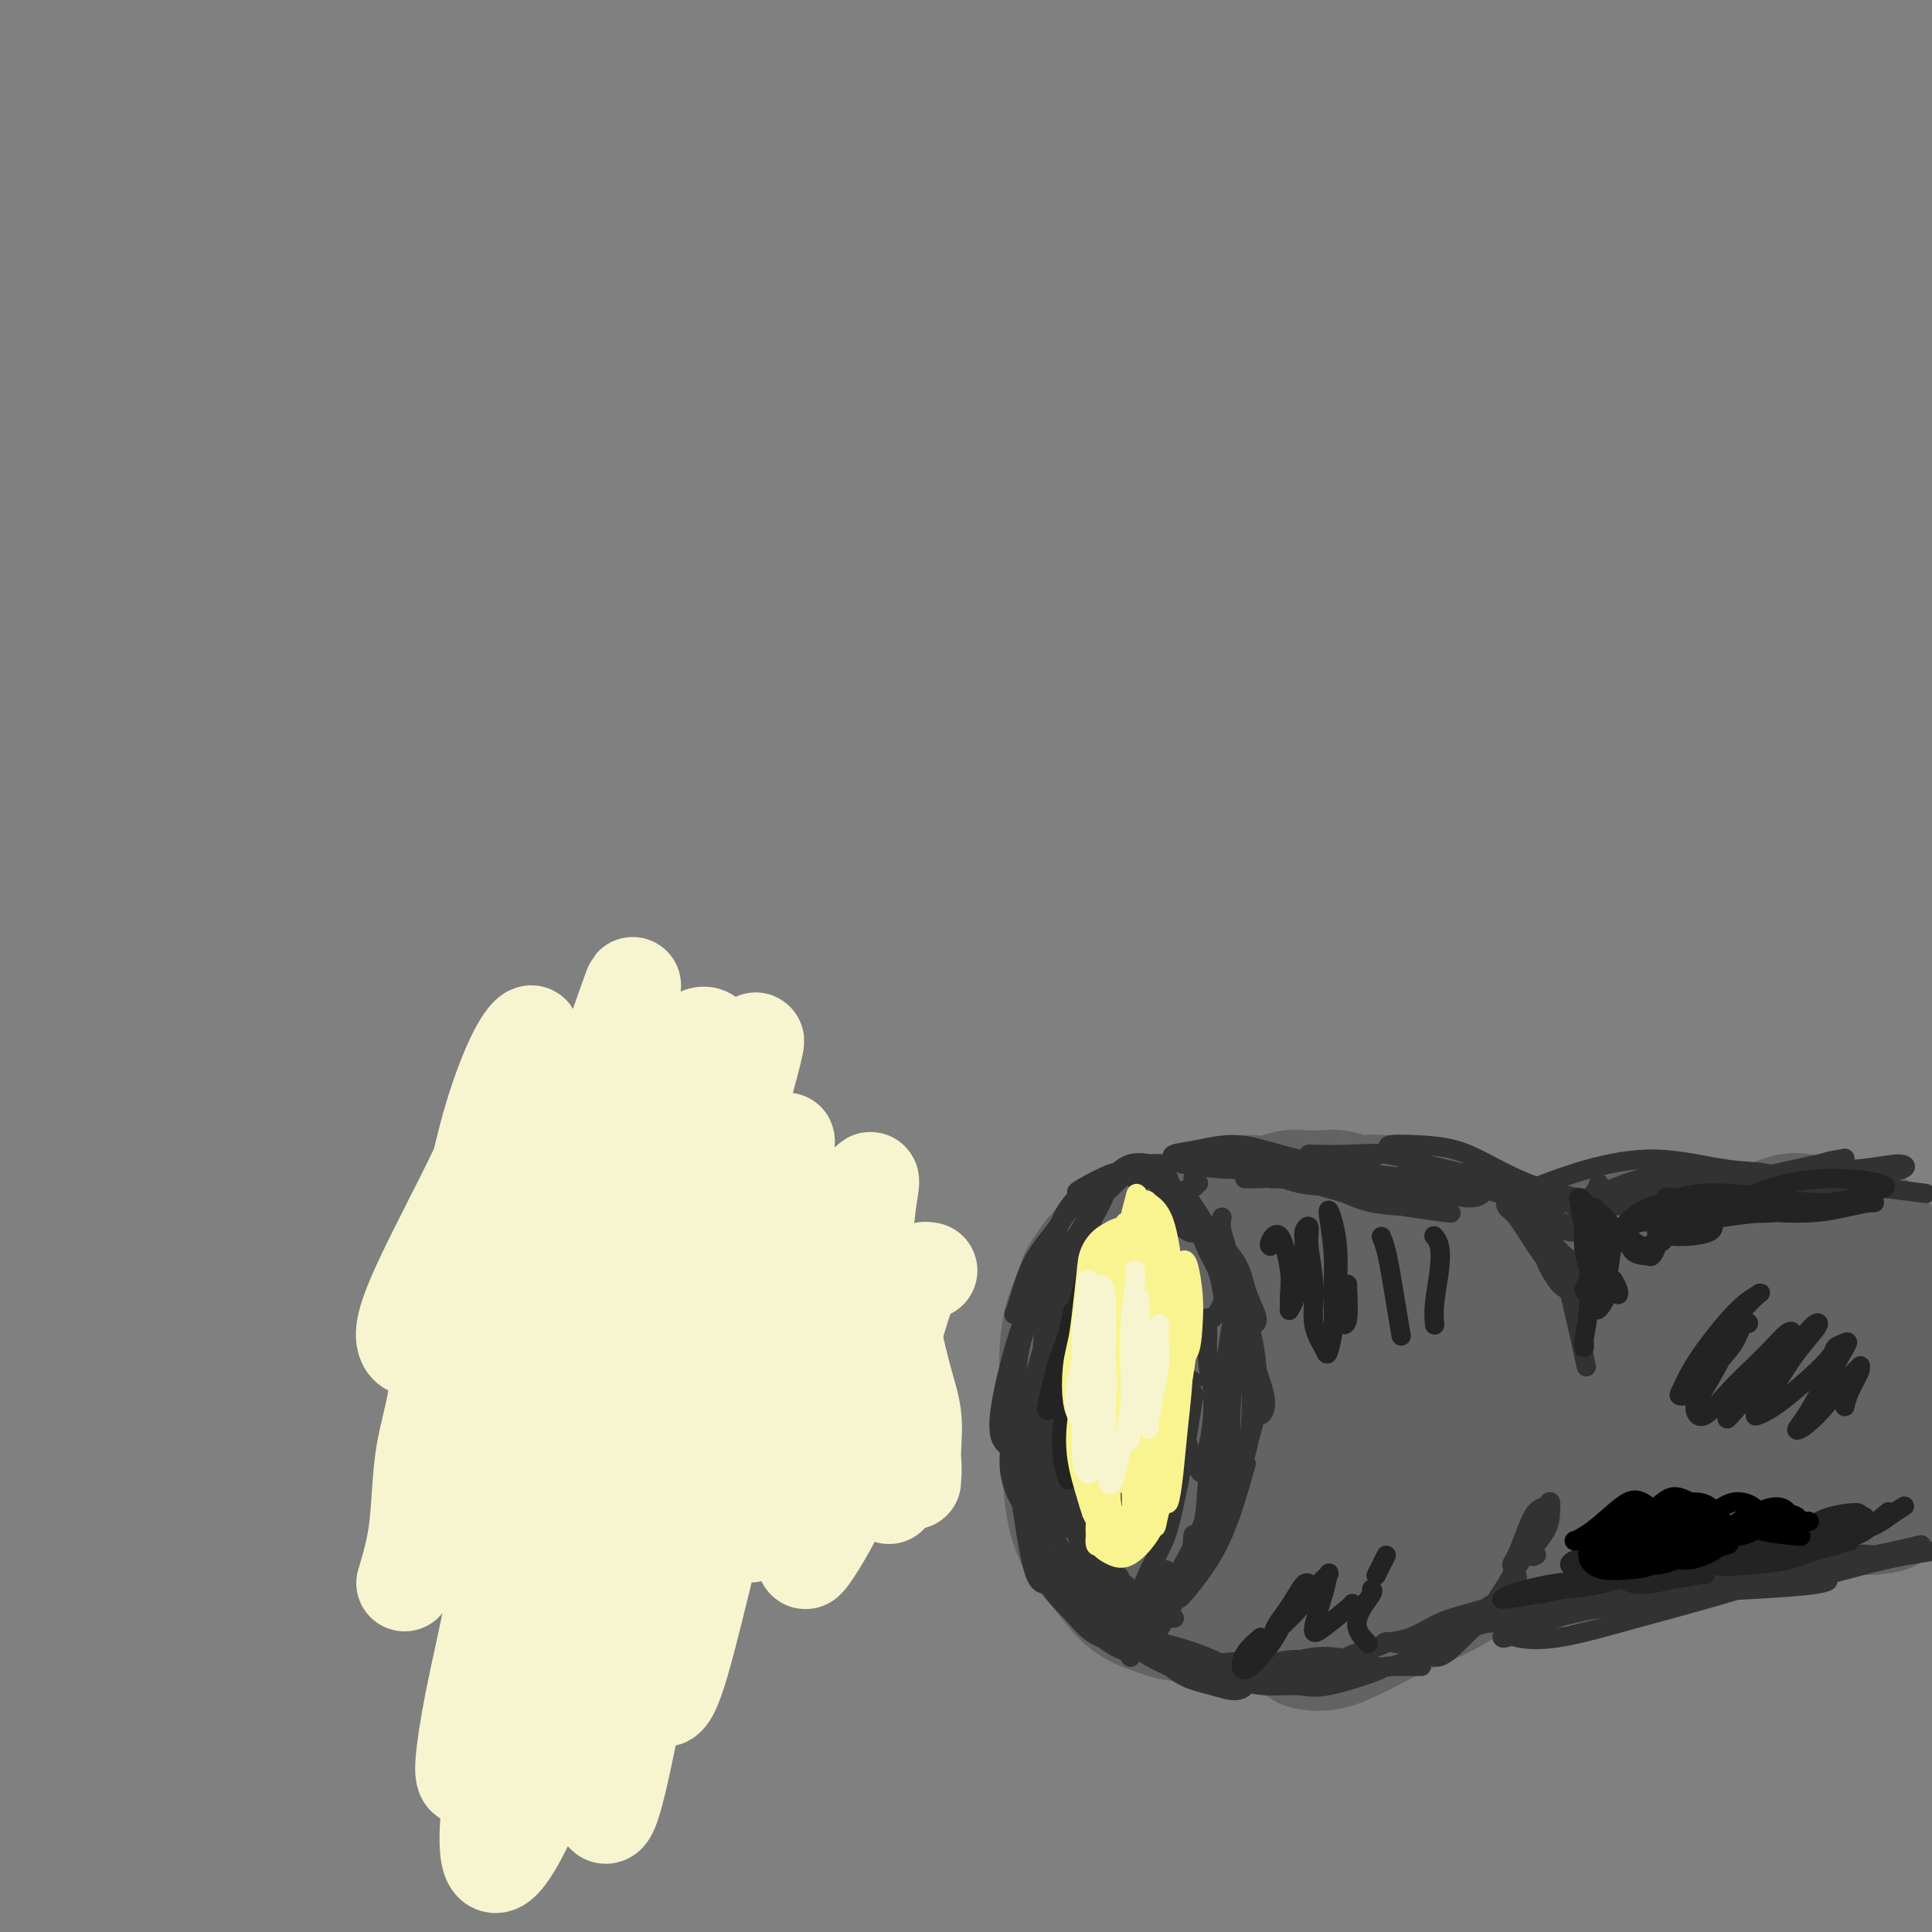 <svg viewBox='0 0 400 400' version='1.1' xmlns='http://www.w3.org/2000/svg' xmlns:xlink='http://www.w3.org/1999/xlink'><rect x="0" y="0" width="400" height="400" fill="#808080" stroke="none"/><g fill='none' stroke='#636364' stroke-width='28' stroke-linecap='round' stroke-linejoin='round'><path d='M232,261c-0.385,0.049 -0.771,0.097 -1,0c-0.229,-0.097 -0.303,-0.341 -1,0c-0.697,0.341 -2.019,1.267 -3,2c-0.981,0.733 -1.623,1.271 -2,2c-0.377,0.729 -0.490,1.647 -1,3c-0.510,1.353 -1.417,3.140 -2,5c-0.583,1.860 -0.843,3.794 -1,6c-0.157,2.206 -0.212,4.684 0,7c0.212,2.316 0.691,4.471 1,7c0.309,2.529 0.450,5.433 1,8c0.550,2.567 1.511,4.799 2,7c0.489,2.201 0.505,4.373 1,6c0.495,1.627 1.468,2.711 2,4c0.532,1.289 0.621,2.785 1,4c0.379,1.215 1.046,2.151 3,4c1.954,1.849 5.195,4.611 7,6c1.805,1.389 2.175,1.405 3,1c0.825,-0.405 2.105,-1.230 3,-2c0.895,-0.770 1.406,-1.486 2,-3c0.594,-1.514 1.270,-3.828 2,-6c0.730,-2.172 1.514,-4.204 2,-7c0.486,-2.796 0.673,-6.357 1,-10c0.327,-3.643 0.793,-7.368 1,-10c0.207,-2.632 0.155,-4.170 0,-6c-0.155,-1.830 -0.412,-3.952 -1,-6c-0.588,-2.048 -1.508,-4.023 -2,-6c-0.492,-1.977 -0.555,-3.955 -1,-6c-0.445,-2.045 -1.270,-4.156 -2,-6c-0.730,-1.844 -1.365,-3.422 -2,-5'/><path d='M245,260c-1.669,-5.813 -1.840,-2.846 -3,-2c-1.160,0.846 -3.309,-0.431 -5,-1c-1.691,-0.569 -2.925,-0.432 -4,0c-1.075,0.432 -1.991,1.159 -3,2c-1.009,0.841 -2.110,1.797 -3,3c-0.890,1.203 -1.569,2.652 -2,5c-0.431,2.348 -0.615,5.594 -1,8c-0.385,2.406 -0.971,3.972 -1,10c-0.029,6.028 0.501,16.520 1,22c0.499,5.480 0.969,5.949 2,7c1.031,1.051 2.624,2.683 4,4c1.376,1.317 2.535,2.318 4,3c1.465,0.682 3.235,1.045 5,1c1.765,-0.045 3.523,-0.498 5,-1c1.477,-0.502 2.672,-1.054 4,-2c1.328,-0.946 2.789,-2.285 4,-4c1.211,-1.715 2.173,-3.807 3,-6c0.827,-2.193 1.520,-4.488 2,-8c0.480,-3.512 0.748,-8.241 1,-13c0.252,-4.759 0.487,-9.548 0,-13c-0.487,-3.452 -1.695,-5.568 -3,-7c-1.305,-1.432 -2.708,-2.180 -4,-3c-1.292,-0.820 -2.474,-1.711 -4,-2c-1.526,-0.289 -3.396,0.025 -5,0c-1.604,-0.025 -2.942,-0.388 -4,0c-1.058,0.388 -1.836,1.527 -3,3c-1.164,1.473 -2.714,3.282 -4,6c-1.286,2.718 -2.308,6.347 -3,10c-0.692,3.653 -1.055,7.329 -1,11c0.055,3.671 0.527,7.335 1,11'/><path d='M228,304c0.090,7.005 1.815,8.517 4,11c2.185,2.483 4.830,5.938 7,8c2.170,2.062 3.867,2.731 6,3c2.133,0.269 4.703,0.137 7,-1c2.297,-1.137 4.319,-3.280 6,-5c1.681,-1.720 3.019,-3.017 5,-9c1.981,-5.983 4.606,-16.651 5,-24c0.394,-7.349 -1.443,-11.380 -3,-15c-1.557,-3.620 -2.835,-6.829 -5,-9c-2.165,-2.171 -5.217,-3.303 -8,-4c-2.783,-0.697 -5.298,-0.957 -8,0c-2.702,0.957 -5.593,3.132 -8,5c-2.407,1.868 -4.332,3.428 -6,6c-1.668,2.572 -3.079,6.156 -4,10c-0.921,3.844 -1.354,7.948 -2,12c-0.646,4.052 -1.507,8.052 -1,12c0.507,3.948 2.381,7.845 4,11c1.619,3.155 2.984,5.568 5,8c2.016,2.432 4.683,4.881 7,6c2.317,1.119 4.285,0.907 6,1c1.715,0.093 3.176,0.491 6,-4c2.824,-4.491 7.009,-13.872 9,-20c1.991,-6.128 1.788,-9.002 2,-13c0.212,-3.998 0.838,-9.121 1,-13c0.162,-3.879 -0.142,-6.515 -1,-9c-0.858,-2.485 -2.271,-4.821 -4,-7c-1.729,-2.179 -3.773,-4.202 -6,-6c-2.227,-1.798 -4.636,-3.371 -7,-4c-2.364,-0.629 -4.682,-0.315 -7,0'/><path d='M238,254c-2.194,0.685 -4.178,2.396 -6,5c-1.822,2.604 -3.483,6.101 -5,9c-1.517,2.899 -2.890,5.199 -4,13c-1.110,7.801 -1.958,21.102 -1,29c0.958,7.898 3.723,10.394 6,13c2.277,2.606 4.067,5.324 6,7c1.933,1.676 4.007,2.310 6,3c1.993,0.690 3.903,1.435 6,1c2.097,-0.435 4.382,-2.050 7,-4c2.618,-1.950 5.570,-4.233 8,-7c2.430,-2.767 4.337,-6.016 6,-10c1.663,-3.984 3.080,-8.702 4,-13c0.920,-4.298 1.342,-8.175 1,-13c-0.342,-4.825 -1.450,-10.600 -3,-14c-1.550,-3.400 -3.543,-4.427 -6,-5c-2.457,-0.573 -5.378,-0.692 -8,0c-2.622,0.692 -4.944,2.195 -7,4c-2.056,1.805 -3.845,3.911 -5,7c-1.155,3.089 -1.674,7.160 -2,11c-0.326,3.840 -0.458,7.449 0,11c0.458,3.551 1.506,7.042 3,10c1.494,2.958 3.433,5.381 6,7c2.567,1.619 5.760,2.434 9,2c3.240,-0.434 6.526,-2.117 8,-3c1.474,-0.883 1.135,-0.967 1,-1c-0.135,-0.033 -0.068,-0.017 0,0'/><path d='M258,249c0.074,-0.030 0.148,-0.060 1,0c0.852,0.060 2.482,0.211 4,0c1.518,-0.211 2.925,-0.784 4,-1c1.075,-0.216 1.817,-0.073 3,0c1.183,0.073 2.808,0.078 4,0c1.192,-0.078 1.951,-0.238 3,0c1.049,0.238 2.387,0.876 4,1c1.613,0.124 3.502,-0.265 5,0c1.498,0.265 2.606,1.185 4,2c1.394,0.815 3.074,1.527 5,2c1.926,0.473 4.098,0.707 6,1c1.902,0.293 3.534,0.643 5,1c1.466,0.357 2.767,0.719 4,1c1.233,0.281 2.397,0.481 3,1c0.603,0.519 0.646,1.355 1,2c0.354,0.645 1.018,1.097 1,1c-0.018,-0.097 -0.720,-0.742 -1,-1c-0.280,-0.258 -0.140,-0.129 0,0'/><path d='M257,257c-0.872,-0.022 -1.743,-0.044 -2,0c-0.257,0.044 0.101,0.155 1,0c0.899,-0.155 2.338,-0.574 4,-1c1.662,-0.426 3.547,-0.858 6,-1c2.453,-0.142 5.473,0.006 8,0c2.527,-0.006 4.561,-0.164 7,0c2.439,0.164 5.284,0.651 8,1c2.716,0.349 5.303,0.559 8,1c2.697,0.441 5.504,1.113 8,2c2.496,0.887 4.680,1.989 6,3c1.320,1.011 1.777,1.931 3,3c1.223,1.069 3.214,2.288 5,3c1.786,0.712 3.367,0.918 4,1c0.633,0.082 0.316,0.041 0,0'/><path d='M268,288c0.122,0.061 0.244,0.121 0,0c-0.244,-0.121 -0.855,-0.424 0,-1c0.855,-0.576 3.175,-1.426 5,-2c1.825,-0.574 3.154,-0.873 8,-2c4.846,-1.127 13.210,-3.081 18,-4c4.790,-0.919 6.007,-0.803 7,-1c0.993,-0.197 1.760,-0.706 2,-1c0.240,-0.294 -0.049,-0.371 -1,-1c-0.951,-0.629 -2.563,-1.808 -5,-3c-2.437,-1.192 -5.699,-2.398 -9,-3c-3.301,-0.602 -6.641,-0.602 -10,0c-3.359,0.602 -6.736,1.805 -9,3c-2.264,1.195 -3.414,2.380 -4,3c-0.586,0.620 -0.608,0.674 0,1c0.608,0.326 1.847,0.925 4,1c2.153,0.075 5.219,-0.373 8,-1c2.781,-0.627 5.276,-1.433 8,-2c2.724,-0.567 5.677,-0.893 8,-1c2.323,-0.107 4.016,0.006 5,0c0.984,-0.006 1.258,-0.132 1,0c-0.258,0.132 -1.049,0.522 -2,1c-0.951,0.478 -2.063,1.042 -7,5c-4.937,3.958 -13.701,11.308 -19,16c-5.299,4.692 -7.133,6.726 -9,9c-1.867,2.274 -3.765,4.789 -4,6c-0.235,1.211 1.195,1.118 3,1c1.805,-0.118 3.986,-0.263 7,-1c3.014,-0.737 6.861,-2.068 10,-3c3.139,-0.932 5.569,-1.466 8,-2'/><path d='M291,306c5.323,-0.937 4.632,-0.779 5,-1c0.368,-0.221 1.796,-0.823 2,-1c0.204,-0.177 -0.817,0.069 -2,0c-1.183,-0.069 -2.529,-0.453 -5,0c-2.471,0.453 -6.067,1.745 -9,3c-2.933,1.255 -5.204,2.475 -10,6c-4.796,3.525 -12.117,9.356 -15,12c-2.883,2.644 -1.329,2.100 0,2c1.329,-0.100 2.434,0.244 4,0c1.566,-0.244 3.595,-1.074 6,-2c2.405,-0.926 5.187,-1.946 8,-3c2.813,-1.054 5.656,-2.142 8,-3c2.344,-0.858 4.187,-1.488 5,-2c0.813,-0.512 0.595,-0.908 0,-1c-0.595,-0.092 -1.566,0.121 -3,0c-1.434,-0.121 -3.330,-0.575 -6,0c-2.670,0.575 -6.113,2.180 -9,4c-2.887,1.820 -5.218,3.854 -8,6c-2.782,2.146 -6.013,4.404 -8,6c-1.987,1.596 -2.728,2.529 -3,3c-0.272,0.471 -0.075,0.481 1,0c1.075,-0.481 3.027,-1.453 5,-2c1.973,-0.547 3.968,-0.668 6,-1c2.032,-0.332 4.102,-0.874 6,-1c1.898,-0.126 3.623,0.163 5,0c1.377,-0.163 2.405,-0.778 3,-1c0.595,-0.222 0.757,-0.049 1,0c0.243,0.049 0.565,-0.025 1,0c0.435,0.025 0.981,0.150 2,0c1.019,-0.150 2.509,-0.575 4,-1'/><path d='M285,329c6.077,-0.868 4.270,-0.036 4,0c-0.270,0.036 0.996,-0.722 2,-1c1.004,-0.278 1.747,-0.074 2,0c0.253,0.074 0.016,0.020 0,0c-0.016,-0.020 0.188,-0.005 0,0c-0.188,0.005 -0.768,0.002 -1,0c-0.232,-0.002 -0.116,-0.001 0,0'/><path d='M271,340c-0.294,-0.063 -0.587,-0.127 0,0c0.587,0.127 2.056,0.443 4,0c1.944,-0.443 4.364,-1.645 7,-3c2.636,-1.355 5.488,-2.865 8,-4c2.512,-1.135 4.683,-1.897 7,-3c2.317,-1.103 4.778,-2.549 7,-4c2.222,-1.451 4.203,-2.907 6,-4c1.797,-1.093 3.410,-1.822 6,-5c2.590,-3.178 6.157,-8.804 8,-12c1.843,-3.196 1.961,-3.961 2,-5c0.039,-1.039 -0.000,-2.351 0,-4c0.000,-1.649 0.039,-3.634 0,-5c-0.039,-1.366 -0.157,-2.113 0,-3c0.157,-0.887 0.590,-1.915 1,-3c0.410,-1.085 0.796,-2.227 1,-3c0.204,-0.773 0.227,-1.178 0,-2c-0.227,-0.822 -0.702,-2.063 -1,-3c-0.298,-0.937 -0.417,-1.570 -1,-2c-0.583,-0.430 -1.629,-0.655 -2,-1c-0.371,-0.345 -0.065,-0.809 0,-1c0.065,-0.191 -0.110,-0.108 0,0c0.110,0.108 0.507,0.242 0,3c-0.507,2.758 -1.917,8.140 -3,12c-1.083,3.860 -1.837,6.197 -3,9c-1.163,2.803 -2.734,6.071 -4,9c-1.266,2.929 -2.225,5.519 -3,7c-0.775,1.481 -1.364,1.852 -2,2c-0.636,0.148 -1.318,0.074 -2,0'/><path d='M307,315c-1.738,2.724 -0.585,0.532 0,-1c0.585,-1.532 0.600,-2.406 1,-4c0.400,-1.594 1.186,-3.907 2,-6c0.814,-2.093 1.656,-3.965 2,-6c0.344,-2.035 0.189,-4.233 0,-6c-0.189,-1.767 -0.412,-3.103 -1,-4c-0.588,-0.897 -1.540,-1.355 -3,-1c-1.460,0.355 -3.428,1.523 -5,3c-1.572,1.477 -2.749,3.262 -4,5c-1.251,1.738 -2.577,3.430 -3,5c-0.423,1.570 0.058,3.019 1,4c0.942,0.981 2.346,1.492 5,1c2.654,-0.492 6.557,-1.989 10,-4c3.443,-2.011 6.425,-4.536 9,-7c2.575,-2.464 4.742,-4.867 7,-7c2.258,-2.133 4.605,-3.994 6,-6c1.395,-2.006 1.837,-4.155 2,-6c0.163,-1.845 0.047,-3.384 0,-4c-0.047,-0.616 -0.023,-0.308 0,0'/><path d='M321,271c-2.198,0.532 -4.396,1.065 -7,2c-2.604,0.935 -5.613,2.274 -7,3c-1.387,0.726 -1.152,0.840 -1,1c0.152,0.160 0.222,0.365 2,0c1.778,-0.365 5.265,-1.300 9,-2c3.735,-0.700 7.720,-1.165 12,-2c4.280,-0.835 8.855,-2.039 14,-3c5.145,-0.961 10.858,-1.679 16,-2c5.142,-0.321 9.711,-0.246 16,-1c6.289,-0.754 14.298,-2.336 17,-3c2.702,-0.664 0.098,-0.410 -4,-1c-4.098,-0.590 -9.691,-2.023 -15,-2c-5.309,0.023 -10.335,1.503 -16,3c-5.665,1.497 -11.970,3.012 -17,5c-5.030,1.988 -8.786,4.450 -11,6c-2.214,1.550 -2.885,2.187 -3,3c-0.115,0.813 0.327,1.802 2,2c1.673,0.198 4.577,-0.396 7,-1c2.423,-0.604 4.365,-1.220 11,-3c6.635,-1.780 17.964,-4.725 24,-6c6.036,-1.275 6.781,-0.878 9,-1c2.219,-0.122 5.914,-0.761 8,-1c2.086,-0.239 2.565,-0.078 2,0c-0.565,0.078 -2.174,0.073 -6,1c-3.826,0.927 -9.868,2.787 -16,5c-6.132,2.213 -12.355,4.779 -19,8c-6.645,3.221 -13.712,7.098 -19,10c-5.288,2.902 -8.797,4.829 -10,6c-1.203,1.171 -0.102,1.585 1,2'/><path d='M320,300c-3.070,2.789 3.256,0.762 9,-1c5.744,-1.762 10.908,-3.258 16,-5c5.092,-1.742 10.114,-3.729 15,-5c4.886,-1.271 9.637,-1.827 13,-2c3.363,-0.173 5.339,0.038 7,0c1.661,-0.038 3.008,-0.323 3,0c-0.008,0.323 -1.370,1.256 -4,2c-2.630,0.744 -6.527,1.301 -11,2c-4.473,0.699 -9.522,1.541 -15,3c-5.478,1.459 -11.386,3.535 -17,6c-5.614,2.465 -10.933,5.318 -14,7c-3.067,1.682 -3.883,2.191 -4,3c-0.117,0.809 0.465,1.916 3,2c2.535,0.084 7.024,-0.857 12,-2c4.976,-1.143 10.437,-2.488 16,-4c5.563,-1.512 11.226,-3.192 16,-4c4.774,-0.808 8.659,-0.743 12,-1c3.341,-0.257 6.138,-0.834 8,-1c1.862,-0.166 2.788,0.080 1,1c-1.788,0.920 -6.289,2.512 -11,4c-4.711,1.488 -9.630,2.870 -15,4c-5.370,1.130 -11.190,2.006 -17,3c-5.810,0.994 -11.608,2.104 -16,3c-4.392,0.896 -7.378,1.578 -9,2c-1.622,0.422 -1.882,0.583 -1,1c0.882,0.417 2.905,1.089 6,1c3.095,-0.089 7.260,-0.938 12,-2c4.740,-1.062 10.054,-2.336 15,-3c4.946,-0.664 9.524,-0.717 14,-1c4.476,-0.283 8.850,-0.795 12,-1c3.150,-0.205 5.075,-0.102 7,0'/><path d='M383,312c11.204,-0.773 6.714,-0.206 5,0c-1.714,0.206 -0.653,0.052 -3,0c-2.347,-0.052 -8.101,-0.001 -14,0c-5.899,0.001 -11.942,-0.046 -18,1c-6.058,1.046 -12.131,3.186 -18,5c-5.869,1.814 -11.534,3.303 -12,4c-0.466,0.697 4.267,0.602 9,0c4.733,-0.602 9.466,-1.710 15,-3c5.534,-1.290 11.868,-2.763 17,-4c5.132,-1.237 9.063,-2.238 13,-3c3.937,-0.762 7.879,-1.286 11,-2c3.121,-0.714 5.421,-1.619 7,-2c1.579,-0.381 2.438,-0.237 0,-2c-2.438,-1.763 -8.173,-5.432 -12,-8c-3.827,-2.568 -5.747,-4.034 -7,-5c-1.253,-0.966 -1.839,-1.433 -2,-2c-0.161,-0.567 0.103,-1.233 1,-2c0.897,-0.767 2.426,-1.633 4,-3c1.574,-1.367 3.192,-3.235 5,-5c1.808,-1.765 3.805,-3.427 5,-5c1.195,-1.573 1.588,-3.058 2,-4c0.412,-0.942 0.844,-1.343 1,-2c0.156,-0.657 0.037,-1.571 0,-2c-0.037,-0.429 0.007,-0.374 0,0c-0.007,0.374 -0.065,1.067 0,2c0.065,0.933 0.255,2.106 1,3c0.745,0.894 2.047,1.510 3,2c0.953,0.490 1.558,0.854 2,1c0.442,0.146 0.721,0.073 1,0'/><path d='M399,276c0.821,0.298 -0.125,-0.458 -1,-1c-0.875,-0.542 -1.679,-0.869 -2,-1c-0.321,-0.131 -0.161,-0.065 0,0'/><path d='M309,266c0.032,-0.183 0.064,-0.366 1,-1c0.936,-0.634 2.777,-1.721 5,-2c2.223,-0.279 4.829,0.248 8,0c3.171,-0.248 6.908,-1.271 11,-2c4.092,-0.729 8.540,-1.164 13,-2c4.460,-0.836 8.932,-2.073 13,-3c4.068,-0.927 7.732,-1.545 10,-2c2.268,-0.455 3.140,-0.746 3,-1c-0.140,-0.254 -1.293,-0.472 -3,0c-1.707,0.472 -3.970,1.632 -7,2c-3.030,0.368 -6.827,-0.056 -11,0c-4.173,0.056 -8.722,0.593 -13,1c-4.278,0.407 -8.286,0.685 -12,1c-3.714,0.315 -7.133,0.666 -9,1c-1.867,0.334 -2.181,0.651 -2,1c0.181,0.349 0.858,0.731 3,1c2.142,0.269 5.750,0.426 10,0c4.250,-0.426 9.143,-1.436 14,-2c4.857,-0.564 9.677,-0.684 15,-1c5.323,-0.316 11.149,-0.830 15,-1c3.851,-0.170 5.728,0.002 8,0c2.272,-0.002 4.940,-0.178 6,0c1.060,0.178 0.513,0.710 -1,1c-1.513,0.290 -3.990,0.340 -7,1c-3.010,0.660 -6.552,1.931 -10,3c-3.448,1.069 -6.802,1.935 -10,3c-3.198,1.065 -6.241,2.330 -8,3c-1.759,0.670 -2.234,0.747 -2,1c0.234,0.253 1.178,0.684 3,1c1.822,0.316 4.520,0.519 8,0c3.480,-0.519 7.740,-1.759 12,-3'/><path d='M372,266c4.502,-0.537 5.258,-1.378 9,-2c3.742,-0.622 10.470,-1.023 13,-1c2.530,0.023 0.862,0.470 -1,1c-1.862,0.530 -3.917,1.141 -6,2c-2.083,0.859 -4.192,1.964 -6,3c-1.808,1.036 -3.313,2.003 -4,3c-0.687,0.997 -0.556,2.023 0,3c0.556,0.977 1.535,1.905 3,3c1.465,1.095 3.415,2.357 5,3c1.585,0.643 2.806,0.667 4,1c1.194,0.333 2.361,0.975 3,1c0.639,0.025 0.748,-0.568 1,-1c0.252,-0.432 0.646,-0.705 1,-1c0.354,-0.295 0.669,-0.613 1,-1c0.331,-0.387 0.677,-0.844 1,-1c0.323,-0.156 0.622,-0.010 1,1c0.378,1.010 0.833,2.884 1,5c0.167,2.116 0.045,4.474 0,6c-0.045,1.526 -0.012,2.221 0,3c0.012,0.779 0.004,1.641 0,2c-0.004,0.359 -0.005,0.215 0,0c0.005,-0.215 0.015,-0.503 0,-1c-0.015,-0.497 -0.057,-1.205 0,-2c0.057,-0.795 0.211,-1.677 0,-2c-0.211,-0.323 -0.788,-0.087 -1,0c-0.212,0.087 -0.061,0.025 0,0c0.061,-0.025 0.030,-0.012 0,0'/></g>
<g fill='none' stroke='#323232' stroke-width='4' stroke-linecap='round' stroke-linejoin='round'><path d='M245,253c0.001,-0.437 0.002,-0.873 0,-1c-0.002,-0.127 -0.007,0.056 0,0c0.007,-0.056 0.027,-0.351 2,1c1.973,1.351 5.898,4.348 8,7c2.102,2.652 2.381,4.959 3,7c0.619,2.041 1.578,3.815 2,5c0.422,1.185 0.306,1.781 0,2c-0.306,0.219 -0.802,0.063 -1,0c-0.198,-0.063 -0.099,-0.031 0,0'/><path d='M250,256c-0.577,-0.635 -1.155,-1.271 -1,-1c0.155,0.271 1.041,1.447 2,3c0.959,1.553 1.991,3.483 3,6c1.009,2.517 1.994,5.623 3,9c1.006,3.377 2.031,7.027 3,10c0.969,2.973 1.881,5.269 2,7c0.119,1.731 -0.556,2.897 -1,3c-0.444,0.103 -0.658,-0.857 -1,-2c-0.342,-1.143 -0.812,-2.469 -1,-3c-0.188,-0.531 -0.094,-0.265 0,0'/><path d='M257,269c0.208,0.530 0.417,1.060 1,3c0.583,1.940 1.541,5.290 2,9c0.459,3.710 0.421,7.782 0,11c-0.421,3.218 -1.223,5.583 -2,8c-0.777,2.417 -1.528,4.885 -2,6c-0.472,1.115 -0.666,0.877 -1,0c-0.334,-0.877 -0.810,-2.393 -1,-3c-0.190,-0.607 -0.095,-0.303 0,0'/><path d='M259,286c0.053,2.665 0.105,5.331 0,8c-0.105,2.669 -0.368,5.342 -2,10c-1.632,4.658 -4.633,11.300 -6,14c-1.367,2.700 -1.099,1.458 -1,1c0.099,-0.458 0.028,-0.131 0,0c-0.028,0.131 -0.014,0.065 0,0'/><path d='M258,303c-0.950,3.401 -1.901,6.803 -3,10c-1.099,3.197 -2.347,6.191 -4,9c-1.653,2.809 -3.711,5.433 -5,7c-1.289,1.567 -1.809,2.076 -2,2c-0.191,-0.076 -0.055,-0.736 0,-1c0.055,-0.264 0.027,-0.132 0,0'/><path d='M236,242c-0.869,0.575 -1.737,1.150 -2,1c-0.263,-0.150 0.081,-1.026 -2,0c-2.081,1.026 -6.586,3.953 -9,6c-2.414,2.047 -2.738,3.214 -4,5c-1.262,1.786 -3.462,4.190 -5,7c-1.538,2.810 -2.414,6.026 -3,8c-0.586,1.974 -0.882,2.707 -1,3c-0.118,0.293 -0.059,0.147 0,0'/><path d='M225,247c0.007,0.098 0.015,0.196 0,0c-0.015,-0.196 -0.052,-0.686 -1,0c-0.948,0.686 -2.806,2.547 -4,5c-1.194,2.453 -1.722,5.498 -3,9c-1.278,3.502 -3.305,7.460 -5,12c-1.695,4.540 -3.056,9.661 -4,14c-0.944,4.339 -1.469,7.895 -1,10c0.469,2.105 1.934,2.759 3,3c1.066,0.241 1.733,0.069 2,0c0.267,-0.069 0.133,-0.034 0,0'/><path d='M218,263c-0.705,-0.029 -1.411,-0.058 -2,1c-0.589,1.058 -1.063,3.203 -2,6c-0.937,2.797 -2.337,6.244 -3,10c-0.663,3.756 -0.591,7.819 -1,12c-0.409,4.181 -1.301,8.478 -1,12c0.301,3.522 1.793,6.267 3,8c1.207,1.733 2.128,2.454 3,3c0.872,0.546 1.696,0.916 2,0c0.304,-0.916 0.087,-3.119 0,-4c-0.087,-0.881 -0.043,-0.441 0,0'/><path d='M212,288c-0.456,-0.135 -0.912,-0.269 -1,0c-0.088,0.269 0.194,0.942 0,3c-0.194,2.058 -0.862,5.501 -1,8c-0.138,2.499 0.254,4.054 1,9c0.746,4.946 1.846,13.283 3,17c1.154,3.717 2.362,2.814 3,3c0.638,0.186 0.707,1.462 1,1c0.293,-0.462 0.810,-2.663 1,-4c0.190,-1.337 0.054,-1.811 0,-2c-0.054,-0.189 -0.027,-0.095 0,0'/><path d='M213,306c-0.443,-0.511 -0.885,-1.021 -1,-1c-0.115,0.021 0.098,0.574 0,2c-0.098,1.426 -0.507,3.724 0,6c0.507,2.276 1.930,4.531 3,7c1.070,2.469 1.787,5.152 3,7c1.213,1.848 2.924,2.861 4,4c1.076,1.139 1.519,2.403 2,3c0.481,0.597 1.002,0.525 1,0c-0.002,-0.525 -0.526,-1.503 -1,-3c-0.474,-1.497 -0.898,-3.512 -2,-6c-1.102,-2.488 -2.880,-5.448 -4,-7c-1.120,-1.552 -1.580,-1.697 -2,-2c-0.420,-0.303 -0.798,-0.765 -1,0c-0.202,0.765 -0.227,2.757 0,5c0.227,2.243 0.706,4.735 2,7c1.294,2.265 3.403,4.301 5,6c1.597,1.699 2.683,3.062 4,4c1.317,0.938 2.866,1.453 4,2c1.134,0.547 1.853,1.128 2,1c0.147,-0.128 -0.276,-0.965 -1,-2c-0.724,-1.035 -1.747,-2.269 -3,-4c-1.253,-1.731 -2.734,-3.958 -4,-5c-1.266,-1.042 -2.316,-0.900 -3,-1c-0.684,-0.100 -1.002,-0.441 -1,0c0.002,0.441 0.322,1.664 1,3c0.678,1.336 1.712,2.785 3,4c1.288,1.215 2.828,2.196 4,3c1.172,0.804 1.974,1.432 3,2c1.026,0.568 2.276,1.076 3,1c0.724,-0.076 0.921,-0.736 1,-1c0.079,-0.264 0.039,-0.132 0,0'/><path d='M223,248c0.048,-0.398 0.096,-0.796 0,-1c-0.096,-0.204 -0.337,-0.213 1,-1c1.337,-0.787 4.253,-2.351 6,-3c1.747,-0.649 2.324,-0.384 3,0c0.676,0.384 1.449,0.887 2,1c0.551,0.113 0.880,-0.166 1,0c0.120,0.166 0.032,0.775 0,1c-0.032,0.225 -0.009,0.064 0,0c0.009,-0.064 0.005,-0.032 0,0'/><path d='M230,244c0.190,-0.203 0.379,-0.405 1,-1c0.621,-0.595 1.673,-1.581 3,-2c1.327,-0.419 2.928,-0.270 4,0c1.072,0.270 1.615,0.662 2,1c0.385,0.338 0.611,0.624 1,1c0.389,0.376 0.942,0.844 1,1c0.058,0.156 -0.380,-0.001 -1,0c-0.620,0.001 -1.423,0.158 -2,0c-0.577,-0.158 -0.928,-0.631 -1,-1c-0.072,-0.369 0.135,-0.635 0,-1c-0.135,-0.365 -0.613,-0.829 0,-1c0.613,-0.171 2.318,-0.049 3,0c0.682,0.049 0.341,0.024 0,0'/><path d='M247,244c0.400,0.453 0.801,0.906 1,1c0.199,0.094 0.198,-0.171 0,0c-0.198,0.171 -0.592,0.777 -1,1c-0.408,0.223 -0.831,0.064 -1,0c-0.169,-0.064 -0.085,-0.032 0,0'/><path d='M246,248c0.641,0.951 1.282,1.901 2,3c0.718,1.099 1.512,2.346 2,3c0.488,0.654 0.670,0.715 1,1c0.330,0.285 0.809,0.796 1,1c0.191,0.204 0.096,0.102 0,0'/><path d='M253,252c-0.166,0.802 -0.332,1.604 0,3c0.332,1.396 1.161,3.387 2,8c0.839,4.613 1.689,11.849 2,16c0.311,4.151 0.083,5.217 0,6c-0.083,0.783 -0.022,1.282 0,1c0.022,-0.282 0.006,-1.345 0,-2c-0.006,-0.655 -0.002,-0.901 0,-1c0.002,-0.099 0.001,-0.049 0,0'/><path d='M255,284c0.047,1.377 0.094,2.753 0,5c-0.094,2.247 -0.330,5.364 0,8c0.330,2.636 1.227,4.790 0,9c-1.227,4.210 -4.577,10.476 -6,13c-1.423,2.524 -0.917,1.305 -1,1c-0.083,-0.305 -0.753,0.302 -1,0c-0.247,-0.302 -0.071,-1.515 0,-2c0.071,-0.485 0.035,-0.243 0,0'/><path d='M250,313c0.154,0.844 0.308,1.687 0,3c-0.308,1.313 -1.077,3.094 -2,5c-0.923,1.906 -1.999,3.936 -3,6c-1.001,2.064 -1.929,4.161 -3,6c-1.071,1.839 -2.287,3.421 -3,4c-0.713,0.579 -0.923,0.156 -1,0c-0.077,-0.156 -0.022,-0.045 0,0c0.022,0.045 0.011,0.022 0,0'/><path d='M243,330c-0.389,-0.267 -0.777,-0.534 -1,0c-0.223,0.534 -0.280,1.870 -1,3c-0.720,1.130 -2.102,2.055 -3,3c-0.898,0.945 -1.313,1.911 -2,3c-0.687,1.089 -1.645,2.302 -2,3c-0.355,0.698 -0.105,0.881 0,1c0.105,0.119 0.067,0.176 0,0c-0.067,-0.176 -0.162,-0.583 0,-1c0.162,-0.417 0.579,-0.844 1,-1c0.421,-0.156 0.844,-0.042 1,0c0.156,0.042 0.045,0.012 0,0c-0.045,-0.012 -0.022,-0.006 0,0'/><path d='M239,339c1.436,-2.385 2.872,-4.771 4,-7c1.128,-2.229 1.950,-4.302 3,-7c1.050,-2.698 2.330,-6.021 3,-9c0.670,-2.979 0.729,-5.613 1,-9c0.271,-3.387 0.752,-7.526 1,-11c0.248,-3.474 0.263,-6.283 0,-9c-0.263,-2.717 -0.802,-5.341 -1,-7c-0.198,-1.659 -0.053,-2.354 0,-3c0.053,-0.646 0.016,-1.242 0,-2c-0.016,-0.758 -0.011,-1.676 0,-2c0.011,-0.324 0.028,-0.053 0,0c-0.028,0.053 -0.101,-0.114 0,0c0.101,0.114 0.375,0.507 1,0c0.625,-0.507 1.600,-1.914 2,-3c0.400,-1.086 0.224,-1.849 0,-3c-0.224,-1.151 -0.497,-2.689 -1,-4c-0.503,-1.311 -1.235,-2.394 -2,-4c-0.765,-1.606 -1.564,-3.736 -2,-5c-0.436,-1.264 -0.509,-1.662 -1,-2c-0.491,-0.338 -1.401,-0.617 -2,-1c-0.599,-0.383 -0.886,-0.870 -1,-1c-0.114,-0.130 -0.055,0.096 0,0c0.055,-0.096 0.106,-0.515 0,0c-0.106,0.515 -0.369,1.963 0,3c0.369,1.037 1.368,1.664 2,2c0.632,0.336 0.895,0.382 1,0c0.105,-0.382 0.053,-1.191 0,-2'/><path d='M247,253c0.160,-0.218 -0.441,-1.761 -1,-3c-0.559,-1.239 -1.077,-2.172 -2,-3c-0.923,-0.828 -2.250,-1.552 -3,-2c-0.750,-0.448 -0.924,-0.621 -1,-1c-0.076,-0.379 -0.056,-0.964 0,-1c0.056,-0.036 0.148,0.477 0,1c-0.148,0.523 -0.535,1.056 0,2c0.535,0.944 1.993,2.300 3,3c1.007,0.700 1.565,0.743 2,1c0.435,0.257 0.748,0.728 1,1c0.252,0.272 0.443,0.346 0,0c-0.443,-0.346 -1.519,-1.112 -2,-2c-0.481,-0.888 -0.367,-1.898 -1,-3c-0.633,-1.102 -2.013,-2.296 -3,-3c-0.987,-0.704 -1.583,-0.918 -2,-1c-0.417,-0.082 -0.656,-0.032 -1,0c-0.344,0.032 -0.792,0.047 -1,0c-0.208,-0.047 -0.175,-0.156 0,0c0.175,0.156 0.492,0.579 1,1c0.508,0.421 1.206,0.842 2,1c0.794,0.158 1.685,0.054 2,0c0.315,-0.054 0.054,-0.057 0,0c-0.054,0.057 0.099,0.174 0,0c-0.099,-0.174 -0.451,-0.641 -1,-1c-0.549,-0.359 -1.294,-0.611 -2,-1c-0.706,-0.389 -1.372,-0.915 -2,-1c-0.628,-0.085 -1.218,0.270 -2,1c-0.782,0.730 -1.756,1.835 -3,3c-1.244,1.165 -2.758,2.391 -4,4c-1.242,1.609 -2.212,3.603 -3,5c-0.788,1.397 -1.394,2.199 -2,3'/><path d='M222,257c-2.271,2.746 -0.949,1.612 0,1c0.949,-0.612 1.525,-0.703 2,-1c0.475,-0.297 0.850,-0.799 1,-1c0.150,-0.201 0.075,-0.100 0,0'/><path d='M230,246c0.075,-0.026 0.151,-0.053 0,0c-0.151,0.053 -0.527,0.184 -1,1c-0.473,0.816 -1.042,2.317 -2,4c-0.958,1.683 -2.304,3.550 -4,6c-1.696,2.450 -3.742,5.484 -5,8c-1.258,2.516 -1.729,4.516 -2,6c-0.271,1.484 -0.342,2.454 0,3c0.342,0.546 1.097,0.668 2,0c0.903,-0.668 1.954,-2.126 3,-4c1.046,-1.874 2.085,-4.164 3,-6c0.915,-1.836 1.704,-3.219 2,-5c0.296,-1.781 0.098,-3.962 0,-5c-0.098,-1.038 -0.095,-0.935 0,-1c0.095,-0.065 0.283,-0.299 0,0c-0.283,0.299 -1.036,1.132 -2,3c-0.964,1.868 -2.137,4.770 -3,7c-0.863,2.230 -1.416,3.788 -3,9c-1.584,5.212 -4.200,14.077 -5,18c-0.800,3.923 0.216,2.904 1,3c0.784,0.096 1.335,1.309 2,1c0.665,-0.309 1.443,-2.138 2,-4c0.557,-1.862 0.893,-3.757 1,-6c0.107,-2.243 -0.013,-4.835 0,-7c0.013,-2.165 0.160,-3.903 0,-5c-0.160,-1.097 -0.628,-1.554 -1,-2c-0.372,-0.446 -0.647,-0.882 -1,0c-0.353,0.882 -0.785,3.082 -1,6c-0.215,2.918 -0.212,6.555 0,10c0.212,3.445 0.632,6.699 1,10c0.368,3.301 0.684,6.651 1,10'/><path d='M218,306c0.772,6.819 2.204,5.868 3,6c0.796,0.132 0.958,1.349 1,2c0.042,0.651 -0.035,0.735 0,0c0.035,-0.735 0.181,-2.291 0,-4c-0.181,-1.709 -0.690,-3.571 -1,-6c-0.310,-2.429 -0.420,-5.423 -1,-7c-0.580,-1.577 -1.628,-1.736 -2,-2c-0.372,-0.264 -0.068,-0.635 0,0c0.068,0.635 -0.101,2.274 0,4c0.101,1.726 0.472,3.537 1,6c0.528,2.463 1.214,5.576 2,8c0.786,2.424 1.674,4.158 3,6c1.326,1.842 3.092,3.792 4,5c0.908,1.208 0.957,1.675 1,2c0.043,0.325 0.079,0.506 0,0c-0.079,-0.506 -0.271,-1.701 -1,-3c-0.729,-1.299 -1.993,-2.701 -3,-4c-1.007,-1.299 -1.757,-2.493 -2,-3c-0.243,-0.507 0.023,-0.325 0,0c-0.023,0.325 -0.333,0.794 0,2c0.333,1.206 1.308,3.147 2,5c0.692,1.853 1.099,3.616 2,5c0.901,1.384 2.295,2.389 3,3c0.705,0.611 0.722,0.829 1,1c0.278,0.171 0.817,0.295 1,0c0.183,-0.295 0.010,-1.009 0,-2c-0.010,-0.991 0.144,-2.260 0,-3c-0.144,-0.740 -0.585,-0.951 -1,-1c-0.415,-0.049 -0.804,0.064 -1,0c-0.196,-0.064 -0.199,-0.304 0,0c0.199,0.304 0.599,1.152 1,2'/><path d='M231,328c0.447,0.005 1.064,1.516 2,2c0.936,0.484 2.190,-0.060 3,-1c0.810,-0.940 1.177,-2.275 2,-4c0.823,-1.725 2.102,-3.841 3,-6c0.898,-2.159 1.416,-4.362 2,-7c0.584,-2.638 1.234,-5.710 2,-10c0.766,-4.290 1.647,-9.797 2,-12c0.353,-2.203 0.176,-1.101 0,0'/><path d='M247,286c-0.332,-0.334 -0.664,-0.669 -1,0c-0.336,0.669 -0.676,2.340 -1,4c-0.324,1.660 -0.633,3.307 0,6c0.633,2.693 2.209,6.432 3,8c0.791,1.568 0.797,0.964 1,0c0.203,-0.964 0.604,-2.289 1,-4c0.396,-1.711 0.785,-3.807 1,-6c0.215,-2.193 0.254,-4.481 0,-7c-0.254,-2.519 -0.800,-5.267 -1,-7c-0.200,-1.733 -0.054,-2.450 0,-3c0.054,-0.550 0.017,-0.932 0,-1c-0.017,-0.068 -0.012,0.177 0,0c0.012,-0.177 0.032,-0.777 0,0c-0.032,0.777 -0.115,2.931 0,5c0.115,2.069 0.427,4.054 1,6c0.573,1.946 1.407,3.854 2,5c0.593,1.146 0.943,1.530 1,2c0.057,0.470 -0.181,1.028 0,0c0.181,-1.028 0.780,-3.640 1,-6c0.220,-2.360 0.060,-4.469 0,-7c-0.060,-2.531 -0.020,-5.485 0,-7c0.020,-1.515 0.019,-1.590 0,-2c-0.019,-0.410 -0.057,-1.153 0,-1c0.057,0.153 0.207,1.203 0,3c-0.207,1.797 -0.773,4.342 -1,7c-0.227,2.658 -0.116,5.428 0,8c0.116,2.572 0.237,4.947 0,7c-0.237,2.053 -0.833,3.783 -1,5c-0.167,1.217 0.095,1.919 0,2c-0.095,0.081 -0.548,-0.460 -1,-1'/><path d='M252,302c-0.449,4.046 -0.070,-1.340 0,-4c0.070,-2.660 -0.169,-2.594 0,-3c0.169,-0.406 0.745,-1.283 1,-1c0.255,0.283 0.190,1.727 0,4c-0.190,2.273 -0.504,5.377 -1,8c-0.496,2.623 -1.173,4.766 -2,7c-0.827,2.234 -1.805,4.560 -3,7c-1.195,2.440 -2.608,4.993 -4,7c-1.392,2.007 -2.764,3.467 -4,4c-1.236,0.533 -2.336,0.139 -3,0c-0.664,-0.139 -0.893,-0.024 -1,0c-0.107,0.024 -0.092,-0.044 0,0c0.092,0.044 0.259,0.199 1,0c0.741,-0.199 2.054,-0.753 3,-1c0.946,-0.247 1.526,-0.188 2,-1c0.474,-0.812 0.843,-2.494 1,-3c0.157,-0.506 0.101,0.166 0,0c-0.101,-0.166 -0.248,-1.169 -1,-1c-0.752,0.169 -2.109,1.509 -3,3c-0.891,1.491 -1.317,3.132 -2,4c-0.683,0.868 -1.624,0.962 -2,1c-0.376,0.038 -0.188,0.019 0,0'/><path d='M221,308c0.135,-0.599 0.270,-1.198 0,-2c-0.270,-0.802 -0.945,-1.806 -2,-4c-1.055,-2.194 -2.490,-5.578 -3,-7c-0.510,-1.422 -0.094,-0.881 0,0c0.094,0.881 -0.133,2.103 0,4c0.133,1.897 0.626,4.471 1,7c0.374,2.529 0.630,5.014 1,7c0.370,1.986 0.852,3.474 1,4c0.148,0.526 -0.040,0.089 0,0c0.040,-0.089 0.308,0.169 0,-1c-0.308,-1.169 -1.193,-3.765 -2,-6c-0.807,-2.235 -1.536,-4.109 -2,-7c-0.464,-2.891 -0.662,-6.800 -1,-9c-0.338,-2.200 -0.816,-2.691 -1,-3c-0.184,-0.309 -0.076,-0.435 0,0c0.076,0.435 0.118,1.429 0,3c-0.118,1.571 -0.396,3.717 0,6c0.396,2.283 1.464,4.703 2,7c0.536,2.297 0.538,4.471 1,6c0.462,1.529 1.385,2.412 2,3c0.615,0.588 0.922,0.880 1,1c0.078,0.120 -0.074,0.068 0,-1c0.074,-1.068 0.376,-3.152 0,-5c-0.376,-1.848 -1.428,-3.459 -2,-5c-0.572,-1.541 -0.664,-3.012 -1,-4c-0.336,-0.988 -0.916,-1.494 -1,-1c-0.084,0.494 0.328,1.988 1,4c0.672,2.012 1.604,4.542 3,7c1.396,2.458 3.256,4.845 5,7c1.744,2.155 3.372,4.077 5,6'/><path d='M229,325c2.513,4.401 2.294,3.904 3,4c0.706,0.096 2.336,0.784 3,1c0.664,0.216 0.362,-0.041 0,0c-0.362,0.041 -0.786,0.381 -1,0c-0.214,-0.381 -0.220,-1.483 -1,-2c-0.780,-0.517 -2.333,-0.450 -3,0c-0.667,0.450 -0.448,1.284 0,2c0.448,0.716 1.125,1.313 2,2c0.875,0.687 1.948,1.463 3,2c1.052,0.537 2.084,0.834 3,1c0.916,0.166 1.717,0.201 2,0c0.283,-0.201 0.047,-0.639 0,-1c-0.047,-0.361 0.096,-0.644 -1,-1c-1.096,-0.356 -3.431,-0.785 -5,-1c-1.569,-0.215 -2.373,-0.215 -3,0c-0.627,0.215 -1.079,0.646 -1,1c0.079,0.354 0.687,0.631 2,1c1.313,0.369 3.331,0.831 5,1c1.669,0.169 2.988,0.046 4,0c1.012,-0.046 1.718,-0.013 2,0c0.282,0.013 0.141,0.007 0,0'/><path d='M232,331c-0.358,1.142 -0.716,2.284 -1,3c-0.284,0.716 -0.495,1.008 0,2c0.495,0.992 1.695,2.686 3,4c1.305,1.314 2.714,2.247 4,3c1.286,0.753 2.450,1.326 4,2c1.550,0.674 3.488,1.449 5,2c1.512,0.551 2.599,0.879 3,1c0.401,0.121 0.114,0.035 0,0c-0.114,-0.035 -0.057,-0.017 0,0'/><path d='M235,333c0.314,-0.004 0.628,-0.007 0,0c-0.628,0.007 -2.196,0.026 -3,0c-0.804,-0.026 -0.842,-0.096 0,1c0.842,1.096 2.564,3.356 4,5c1.436,1.644 2.587,2.670 4,4c1.413,1.330 3.087,2.964 5,4c1.913,1.036 4.065,1.473 6,2c1.935,0.527 3.652,1.144 5,1c1.348,-0.144 2.327,-1.047 2,-2c-0.327,-0.953 -1.959,-1.954 -4,-3c-2.041,-1.046 -4.490,-2.135 -7,-3c-2.510,-0.865 -5.079,-1.504 -7,-2c-1.921,-0.496 -3.192,-0.848 -4,-1c-0.808,-0.152 -1.151,-0.104 -1,0c0.151,0.104 0.798,0.264 2,1c1.202,0.736 2.960,2.050 5,3c2.040,0.950 4.363,1.538 7,2c2.637,0.462 5.586,0.800 8,1c2.414,0.200 4.291,0.263 6,0c1.709,-0.263 3.250,-0.853 4,-1c0.750,-0.147 0.709,0.147 0,0c-0.709,-0.147 -2.085,-0.735 -4,-1c-1.915,-0.265 -4.367,-0.207 -7,0c-2.633,0.207 -5.446,0.563 -7,1c-1.554,0.437 -1.849,0.954 -2,1c-0.151,0.046 -0.156,-0.380 1,0c1.156,0.380 3.475,1.566 6,2c2.525,0.434 5.257,0.117 8,0c2.743,-0.117 5.498,-0.033 8,0c2.502,0.033 4.751,0.017 7,0'/><path d='M277,348c4.438,-0.405 4.033,-1.418 4,-2c-0.033,-0.582 0.306,-0.735 -1,-1c-1.306,-0.265 -4.258,-0.643 -7,-1c-2.742,-0.357 -5.276,-0.694 -8,0c-2.724,0.694 -5.639,2.420 -7,3c-1.361,0.580 -1.169,0.015 -1,0c0.169,-0.015 0.313,0.521 1,1c0.687,0.479 1.916,0.899 4,1c2.084,0.101 5.022,-0.119 7,0c1.978,0.119 2.994,0.576 6,0c3.006,-0.576 8.001,-2.187 10,-3c1.999,-0.813 1.001,-0.830 0,-1c-1.001,-0.170 -2.007,-0.492 -4,-1c-1.993,-0.508 -4.974,-1.200 -8,-1c-3.026,0.200 -6.096,1.294 -8,2c-1.904,0.706 -2.641,1.023 -3,1c-0.359,-0.023 -0.341,-0.388 1,0c1.341,0.388 4.006,1.529 7,1c2.994,-0.529 6.318,-2.730 9,-4c2.682,-1.270 4.722,-1.611 6,-2c1.278,-0.389 1.794,-0.825 2,-1c0.206,-0.175 0.103,-0.087 0,0'/><path d='M247,241c-0.829,0.002 -1.659,0.004 -2,0c-0.341,-0.004 -0.194,-0.015 0,0c0.194,0.015 0.434,0.057 2,0c1.566,-0.057 4.459,-0.211 7,0c2.541,0.211 4.730,0.789 7,1c2.270,0.211 4.621,0.056 7,0c2.379,-0.056 4.786,-0.014 6,0c1.214,0.014 1.237,0.001 1,0c-0.237,-0.001 -0.733,0.010 -2,0c-1.267,-0.010 -3.305,-0.040 -6,0c-2.695,0.040 -6.046,0.151 -9,0c-2.954,-0.151 -5.511,-0.565 -8,-1c-2.489,-0.435 -4.910,-0.892 -6,-1c-1.090,-0.108 -0.847,0.135 -1,0c-0.153,-0.135 -0.701,-0.646 0,-1c0.701,-0.354 2.650,-0.551 5,-1c2.350,-0.449 5.100,-1.151 8,-1c2.900,0.151 5.952,1.156 9,2c3.048,0.844 6.094,1.527 8,2c1.906,0.473 2.673,0.737 3,1c0.327,0.263 0.215,0.525 -1,1c-1.215,0.475 -3.531,1.164 -6,1c-2.469,-0.164 -5.090,-1.179 -8,-2c-2.910,-0.821 -6.107,-1.446 -9,-2c-2.893,-0.554 -5.481,-1.037 -7,-1c-1.519,0.037 -1.970,0.596 -2,1c-0.030,0.404 0.362,0.655 2,1c1.638,0.345 4.521,0.783 8,1c3.479,0.217 7.552,0.212 11,0c3.448,-0.212 6.271,-0.632 9,-1c2.729,-0.368 5.365,-0.684 8,-1'/><path d='M281,240c4.943,-0.309 3.301,-0.083 2,0c-1.301,0.083 -2.262,0.021 -4,0c-1.738,-0.021 -4.253,-0.002 -7,0c-2.747,0.002 -5.726,-0.013 -9,0c-3.274,0.013 -6.844,0.053 -9,0c-2.156,-0.053 -2.897,-0.198 -3,0c-0.103,0.198 0.430,0.740 2,1c1.570,0.260 4.175,0.238 7,1c2.825,0.762 5.871,2.306 9,3c3.129,0.694 6.341,0.537 10,1c3.659,0.463 7.766,1.547 11,2c3.234,0.453 5.594,0.275 7,0c1.406,-0.275 1.858,-0.648 1,-1c-0.858,-0.352 -3.026,-0.683 -6,-1c-2.974,-0.317 -6.752,-0.621 -11,-1c-4.248,-0.379 -8.964,-0.835 -13,-1c-4.036,-0.165 -7.390,-0.039 -9,0c-1.610,0.039 -1.475,-0.007 -1,0c0.475,0.007 1.290,0.068 3,0c1.710,-0.068 4.315,-0.263 7,0c2.685,0.263 5.449,0.985 8,2c2.551,1.015 4.889,2.322 8,3c3.111,0.678 6.995,0.727 10,1c3.005,0.273 5.132,0.771 6,1c0.868,0.229 0.477,0.191 -1,0c-1.477,-0.191 -4.041,-0.534 -7,-1c-2.959,-0.466 -6.312,-1.056 -10,-2c-3.688,-0.944 -7.710,-2.243 -11,-3c-3.290,-0.757 -5.847,-0.973 -7,-1c-1.153,-0.027 -0.901,0.135 0,0c0.901,-0.135 2.450,-0.568 4,-1'/><path d='M268,243c2.060,-0.429 5.209,-1.001 8,-1c2.791,0.001 5.223,0.575 8,1c2.777,0.425 5.899,0.700 9,1c3.101,0.300 6.182,0.626 8,1c1.818,0.374 2.374,0.798 2,1c-0.374,0.202 -1.679,0.184 -4,0c-2.321,-0.184 -5.657,-0.533 -9,-1c-3.343,-0.467 -6.694,-1.053 -10,-2c-3.306,-0.947 -6.568,-2.255 -8,-3c-1.432,-0.745 -1.033,-0.926 -1,-1c0.033,-0.074 -0.298,-0.042 1,0c1.298,0.042 4.225,0.094 7,0c2.775,-0.094 5.397,-0.334 8,0c2.603,0.334 5.188,1.243 8,2c2.812,0.757 5.850,1.362 8,2c2.150,0.638 3.412,1.307 4,2c0.588,0.693 0.501,1.409 0,2c-0.501,0.591 -1.416,1.059 -3,1c-1.584,-0.059 -3.838,-0.643 -6,-2c-2.162,-1.357 -4.233,-3.487 -6,-5c-1.767,-1.513 -3.230,-2.411 -4,-3c-0.770,-0.589 -0.847,-0.870 0,-1c0.847,-0.130 2.618,-0.109 5,0c2.382,0.109 5.375,0.305 8,1c2.625,0.695 4.881,1.888 7,3c2.119,1.112 4.099,2.142 6,3c1.901,0.858 3.722,1.545 5,2c1.278,0.455 2.013,0.679 2,1c-0.013,0.321 -0.773,0.740 -2,1c-1.227,0.260 -2.922,0.360 -5,0c-2.078,-0.360 -4.539,-1.180 -7,-2'/><path d='M307,246c-2.745,-0.407 -3.606,-1.424 -4,-2c-0.394,-0.576 -0.320,-0.712 0,-1c0.320,-0.288 0.888,-0.728 3,0c2.112,0.728 5.769,2.625 8,4c2.231,1.375 3.036,2.227 4,3c0.964,0.773 2.088,1.467 3,2c0.912,0.533 1.611,0.906 2,1c0.389,0.094 0.468,-0.089 0,0c-0.468,0.089 -1.484,0.451 -3,0c-1.516,-0.451 -3.533,-1.715 -5,-3c-1.467,-1.285 -2.383,-2.591 -3,-3c-0.617,-0.409 -0.934,0.079 -1,0c-0.066,-0.079 0.118,-0.725 1,0c0.882,0.725 2.461,2.822 4,4c1.539,1.178 3.036,1.438 5,2c1.964,0.562 4.393,1.428 6,2c1.607,0.572 2.390,0.851 3,1c0.610,0.149 1.046,0.170 1,0c-0.046,-0.170 -0.574,-0.529 -2,-1c-1.426,-0.471 -3.751,-1.052 -6,-2c-2.249,-0.948 -4.422,-2.262 -6,-3c-1.578,-0.738 -2.561,-0.899 -3,-1c-0.439,-0.101 -0.334,-0.142 0,0c0.334,0.142 0.898,0.469 2,1c1.102,0.531 2.743,1.267 4,2c1.257,0.733 2.130,1.461 3,2c0.870,0.539 1.738,0.887 2,1c0.262,0.113 -0.083,-0.008 0,0c0.083,0.008 0.595,0.145 0,0c-0.595,-0.145 -2.298,-0.573 -4,-1'/><path d='M321,254c0.458,0.603 -1.896,-0.391 -3,-1c-1.104,-0.609 -0.960,-0.834 -1,-1c-0.040,-0.166 -0.266,-0.274 0,0c0.266,0.274 1.025,0.928 2,2c0.975,1.072 2.168,2.560 3,4c0.832,1.440 1.304,2.831 2,4c0.696,1.169 1.616,2.116 2,3c0.384,0.884 0.234,1.704 0,2c-0.234,0.296 -0.551,0.068 -1,0c-0.449,-0.068 -1.032,0.024 -2,-1c-0.968,-1.024 -2.323,-3.163 -3,-5c-0.677,-1.837 -0.676,-3.370 -1,-5c-0.324,-1.630 -0.975,-3.356 -1,-4c-0.025,-0.644 0.574,-0.204 1,0c0.426,0.204 0.678,0.174 1,1c0.322,0.826 0.716,2.510 1,4c0.284,1.490 0.460,2.788 1,4c0.540,1.212 1.443,2.340 2,3c0.557,0.660 0.767,0.853 1,1c0.233,0.147 0.490,0.247 0,0c-0.490,-0.247 -1.726,-0.842 -3,-2c-1.274,-1.158 -2.585,-2.880 -4,-5c-1.415,-2.120 -2.935,-4.640 -4,-6c-1.065,-1.360 -1.674,-1.561 -2,-2c-0.326,-0.439 -0.369,-1.116 0,-1c0.369,0.116 1.151,1.026 2,2c0.849,0.974 1.766,2.012 3,3c1.234,0.988 2.784,1.925 4,3c1.216,1.075 2.097,2.290 3,3c0.903,0.710 1.830,0.917 2,1c0.170,0.083 -0.415,0.041 -1,0'/><path d='M325,261c1.859,2.170 0.006,2.097 -2,0c-2.006,-2.097 -4.166,-6.216 -5,-8c-0.834,-1.784 -0.342,-1.231 0,-1c0.342,0.231 0.534,0.142 1,1c0.466,0.858 1.207,2.663 2,4c0.793,1.337 1.636,2.206 3,7c1.364,4.794 3.247,13.513 4,17c0.753,3.487 0.377,1.744 0,0'/><path d='M294,345c0.256,0.001 0.513,0.002 0,0c-0.513,-0.002 -1.795,-0.006 -3,0c-1.205,0.006 -2.333,0.022 -3,0c-0.667,-0.022 -0.873,-0.082 -1,0c-0.127,0.082 -0.175,0.307 1,0c1.175,-0.307 3.571,-1.144 6,-2c2.429,-0.856 4.889,-1.729 7,-3c2.111,-1.271 3.872,-2.938 5,-4c1.128,-1.062 1.623,-1.518 2,-2c0.377,-0.482 0.636,-0.991 0,-1c-0.636,-0.009 -2.167,0.481 -4,1c-1.833,0.519 -3.969,1.066 -6,2c-2.031,0.934 -3.956,2.254 -6,3c-2.044,0.746 -4.205,0.918 -5,1c-0.795,0.082 -0.223,0.073 0,0c0.223,-0.073 0.097,-0.212 1,0c0.903,0.212 2.836,0.774 5,0c2.164,-0.774 4.558,-2.885 7,-4c2.442,-1.115 4.933,-1.234 7,-2c2.067,-0.766 3.712,-2.179 5,-3c1.288,-0.821 2.219,-1.049 2,-1c-0.219,0.049 -1.588,0.375 -3,1c-1.412,0.625 -2.868,1.547 -5,3c-2.132,1.453 -4.938,3.436 -7,5c-2.062,1.564 -3.378,2.709 -4,3c-0.622,0.291 -0.551,-0.273 0,0c0.551,0.273 1.581,1.382 3,1c1.419,-0.382 3.228,-2.257 5,-4c1.772,-1.743 3.506,-3.355 5,-5c1.494,-1.645 2.747,-3.322 4,-5'/><path d='M312,329c2.621,-2.671 2.175,-2.348 2,-3c-0.175,-0.652 -0.078,-2.277 0,-3c0.078,-0.723 0.136,-0.543 0,0c-0.136,0.543 -0.467,1.450 -1,3c-0.533,1.550 -1.268,3.743 -2,5c-0.732,1.257 -1.463,1.576 -2,2c-0.537,0.424 -0.882,0.952 1,-2c1.882,-2.952 5.991,-9.383 8,-13c2.009,-3.617 1.919,-4.420 2,-5c0.081,-0.580 0.332,-0.936 0,-1c-0.332,-0.064 -1.249,0.166 -2,1c-0.751,0.834 -1.336,2.273 -2,4c-0.664,1.727 -1.407,3.744 -2,5c-0.593,1.256 -1.035,1.753 -1,2c0.035,0.247 0.546,0.244 1,0c0.454,-0.244 0.852,-0.731 2,-2c1.148,-1.269 3.047,-3.322 4,-5c0.953,-1.678 0.959,-2.981 1,-4c0.041,-1.019 0.115,-1.754 0,-2c-0.115,-0.246 -0.419,-0.003 -1,1c-0.581,1.003 -1.437,2.766 -2,4c-0.563,1.234 -0.831,1.939 -1,3c-0.169,1.061 -0.238,2.478 0,3c0.238,0.522 0.782,0.149 1,0c0.218,-0.149 0.109,-0.075 0,0'/><path d='M331,245c-0.207,0.648 -0.414,1.296 -1,2c-0.586,0.704 -1.552,1.465 -2,2c-0.448,0.535 -0.380,0.843 -1,1c-0.620,0.157 -1.930,0.161 1,0c2.930,-0.161 10.099,-0.487 15,-1c4.901,-0.513 7.533,-1.212 10,-2c2.467,-0.788 4.770,-1.665 6,-2c1.230,-0.335 1.388,-0.128 1,0c-0.388,0.128 -1.320,0.178 -3,0c-1.680,-0.178 -4.108,-0.583 -7,-1c-2.892,-0.417 -6.250,-0.847 -10,0c-3.750,0.847 -7.894,2.970 -11,4c-3.106,1.030 -5.174,0.967 -6,1c-0.826,0.033 -0.408,0.163 1,0c1.408,-0.163 3.807,-0.619 7,-1c3.193,-0.381 7.180,-0.689 11,-1c3.820,-0.311 7.474,-0.626 11,-1c3.526,-0.374 6.926,-0.805 10,-1c3.074,-0.195 5.824,-0.152 7,0c1.176,0.152 0.780,0.413 0,0c-0.780,-0.413 -1.943,-1.501 -4,-2c-2.057,-0.499 -5.008,-0.409 -9,-1c-3.992,-0.591 -9.027,-1.863 -14,-2c-4.973,-0.137 -9.886,0.862 -14,2c-4.114,1.138 -7.431,2.415 -9,3c-1.569,0.585 -1.390,0.476 0,1c1.390,0.524 3.989,1.679 7,2c3.011,0.321 6.432,-0.194 13,-1c6.568,-0.806 16.284,-1.903 26,-3'/><path d='M366,244c8.310,-1.244 9.585,-2.354 11,-3c1.415,-0.646 2.971,-0.829 4,-1c1.029,-0.171 1.533,-0.329 0,0c-1.533,0.329 -5.101,1.145 -9,2c-3.899,0.855 -8.127,1.747 -13,3c-4.873,1.253 -10.390,2.865 -14,4c-3.610,1.135 -5.313,1.794 -6,2c-0.687,0.206 -0.358,-0.040 1,0c1.358,0.040 3.746,0.366 7,0c3.254,-0.366 7.374,-1.422 11,-2c3.626,-0.578 6.757,-0.677 10,-1c3.243,-0.323 6.597,-0.871 9,-1c2.403,-0.129 3.854,0.161 5,0c1.146,-0.161 1.985,-0.772 2,-1c0.015,-0.228 -0.794,-0.071 -3,0c-2.206,0.071 -5.807,0.057 -9,0c-3.193,-0.057 -5.976,-0.157 -9,0c-3.024,0.157 -6.289,0.572 -8,1c-1.711,0.428 -1.869,0.868 -2,1c-0.131,0.132 -0.235,-0.045 1,0c1.235,0.045 3.810,0.311 7,0c3.190,-0.311 6.996,-1.198 10,-2c3.004,-0.802 5.207,-1.518 8,-2c2.793,-0.482 6.177,-0.729 9,-1c2.823,-0.271 5.085,-0.566 6,-1c0.915,-0.434 0.481,-1.007 -1,-1c-1.481,0.007 -4.010,0.593 -8,1c-3.990,0.407 -9.441,0.635 -14,1c-4.559,0.365 -8.228,0.868 -10,1c-1.772,0.132 -1.649,-0.105 -1,0c0.649,0.105 1.825,0.553 3,1'/><path d='M363,245c-3.115,0.476 4.599,0.166 9,0c4.401,-0.166 5.489,-0.189 8,0c2.511,0.189 6.445,0.589 10,1c3.555,0.411 6.730,0.832 8,1c1.270,0.168 0.635,0.084 0,0'/><path d='M311,339c-0.014,-0.040 -0.028,-0.080 0,0c0.028,0.080 0.096,0.280 1,0c0.904,-0.280 2.642,-1.039 5,-2c2.358,-0.961 5.335,-2.124 9,-3c3.665,-0.876 8.018,-1.464 12,-2c3.982,-0.536 7.593,-1.020 14,-2c6.407,-0.980 15.610,-2.456 19,-3c3.390,-0.544 0.969,-0.155 0,0c-0.969,0.155 -0.484,0.078 0,0'/><path d='M358,327c-2.588,0.523 -5.177,1.045 -9,1c-3.823,-0.045 -8.882,-0.659 -17,1c-8.118,1.659 -19.295,5.591 -24,7c-4.705,1.409 -2.937,0.294 -2,0c0.937,-0.294 1.041,0.234 3,0c1.959,-0.234 5.771,-1.228 10,-2c4.229,-0.772 8.875,-1.321 14,-2c5.125,-0.679 10.730,-1.487 16,-2c5.270,-0.513 10.204,-0.729 15,-1c4.796,-0.271 9.453,-0.596 12,-1c2.547,-0.404 2.982,-0.888 2,-1c-0.982,-0.112 -3.381,0.147 -7,0c-3.619,-0.147 -8.456,-0.702 -14,-1c-5.544,-0.298 -11.793,-0.340 -18,1c-6.207,1.340 -12.371,4.061 -17,6c-4.629,1.939 -7.723,3.097 -9,4c-1.277,0.903 -0.736,1.550 1,2c1.736,0.450 4.666,0.704 9,0c4.334,-0.704 10.073,-2.364 16,-4c5.927,-1.636 12.042,-3.248 18,-5c5.958,-1.752 11.757,-3.644 17,-5c5.243,-1.356 9.928,-2.176 14,-3c4.072,-0.824 7.531,-1.650 9,-2c1.469,-0.350 0.949,-0.223 -3,1c-3.949,1.223 -11.327,3.541 -18,5c-6.673,1.459 -12.642,2.060 -18,3c-5.358,0.940 -10.106,2.221 -13,3c-2.894,0.779 -3.933,1.056 -4,1c-0.067,-0.056 0.838,-0.445 3,-1c2.162,-0.555 5.581,-1.278 9,-2'/><path d='M353,330c3.615,-0.825 6.653,-1.387 10,-2c3.347,-0.613 7.003,-1.276 10,-2c2.997,-0.724 5.335,-1.510 8,-2c2.665,-0.490 5.656,-0.685 7,-1c1.344,-0.315 1.040,-0.750 0,-1c-1.040,-0.250 -2.818,-0.315 -6,0c-3.182,0.315 -7.769,1.009 -12,2c-4.231,0.991 -8.108,2.278 -10,3c-1.892,0.722 -1.800,0.877 -2,1c-0.200,0.123 -0.692,0.212 1,0c1.692,-0.212 5.567,-0.725 9,-1c3.433,-0.275 6.422,-0.312 10,-1c3.578,-0.688 7.743,-2.027 12,-3c4.257,-0.973 8.605,-1.580 11,-2c2.395,-0.420 2.837,-0.651 3,-1c0.163,-0.349 0.047,-0.814 0,-1c-0.047,-0.186 -0.023,-0.093 0,0'/></g>
<g fill='none' stroke='#232323' stroke-width='4' stroke-linecap='round' stroke-linejoin='round'><path d='M329,318c-0.328,-0.114 -0.655,-0.229 -1,0c-0.345,0.229 -0.706,0.801 -1,1c-0.294,0.199 -0.521,0.025 0,0c0.521,-0.025 1.788,0.097 3,0c1.212,-0.097 2.367,-0.414 4,-1c1.633,-0.586 3.744,-1.440 5,-2c1.256,-0.560 1.657,-0.827 2,-1c0.343,-0.173 0.627,-0.253 0,0c-0.627,0.253 -2.167,0.839 -4,2c-1.833,1.161 -3.960,2.898 -6,4c-2.040,1.102 -3.993,1.570 -5,2c-1.007,0.430 -1.070,0.824 -1,1c0.070,0.176 0.271,0.134 1,0c0.729,-0.134 1.985,-0.361 4,-1c2.015,-0.639 4.788,-1.688 7,-2c2.212,-0.312 3.862,0.115 5,0c1.138,-0.115 1.762,-0.773 2,-1c0.238,-0.227 0.088,-0.023 -1,0c-1.088,0.023 -3.115,-0.136 -5,0c-1.885,0.136 -3.629,0.566 -5,1c-1.371,0.434 -2.368,0.873 -3,1c-0.632,0.127 -0.897,-0.059 -1,0c-0.103,0.059 -0.044,0.362 0,1c0.044,0.638 0.073,1.610 1,2c0.927,0.390 2.754,0.197 4,0c1.246,-0.197 1.912,-0.399 4,-1c2.088,-0.601 5.596,-1.600 7,-2c1.404,-0.400 0.702,-0.200 0,0'/><path d='M335,325c-1.964,0.310 -3.929,0.620 -5,1c-1.071,0.380 -1.250,0.830 -2,1c-0.750,0.170 -2.071,0.060 0,0c2.071,-0.060 7.536,-0.068 11,0c3.464,0.068 4.929,0.214 7,0c2.071,-0.214 4.750,-0.788 6,-1c1.250,-0.212 1.071,-0.060 1,0c-0.071,0.060 -0.036,0.030 0,0'/><path d='M339,323c-1.007,0.359 -2.014,0.717 -3,1c-0.986,0.283 -1.950,0.489 -2,1c-0.050,0.511 0.814,1.327 2,2c1.186,0.673 2.693,1.202 5,1c2.307,-0.202 5.412,-1.137 8,-2c2.588,-0.863 4.658,-1.655 7,-3c2.342,-1.345 4.955,-3.241 6,-4c1.045,-0.759 0.523,-0.379 0,0'/><path d='M348,323c-0.603,0.210 -1.206,0.420 -2,1c-0.794,0.580 -1.778,1.530 -2,2c-0.222,0.470 0.318,0.462 2,0c1.682,-0.462 4.506,-1.377 7,-2c2.494,-0.623 4.658,-0.955 7,-1c2.342,-0.045 4.862,0.197 7,0c2.138,-0.197 3.894,-0.833 5,-1c1.106,-0.167 1.562,0.135 0,0c-1.562,-0.135 -5.141,-0.708 -8,-1c-2.859,-0.292 -4.999,-0.302 -7,0c-2.001,0.302 -3.864,0.916 -5,1c-1.136,0.084 -1.547,-0.363 -1,0c0.547,0.363 2.051,1.534 4,2c1.949,0.466 4.344,0.226 7,0c2.656,-0.226 5.571,-0.440 8,-1c2.429,-0.560 4.370,-1.468 6,-2c1.630,-0.532 2.950,-0.689 4,-1c1.050,-0.311 1.829,-0.777 2,-1c0.171,-0.223 -0.267,-0.202 -2,0c-1.733,0.202 -4.760,0.587 -8,1c-3.240,0.413 -6.693,0.854 -9,1c-2.307,0.146 -3.470,-0.003 -4,0c-0.530,0.003 -0.428,0.156 0,0c0.428,-0.156 1.182,-0.623 3,-1c1.818,-0.377 4.699,-0.665 7,-1c2.301,-0.335 4.023,-0.717 6,-1c1.977,-0.283 4.210,-0.468 6,-1c1.790,-0.532 3.136,-1.413 4,-2c0.864,-0.587 1.247,-0.882 1,-1c-0.247,-0.118 -1.123,-0.059 -2,0'/><path d='M384,314c3.029,-1.255 -1.898,-0.891 -5,0c-3.102,0.891 -4.378,2.310 -5,3c-0.622,0.690 -0.590,0.650 -1,1c-0.410,0.350 -1.262,1.088 1,1c2.262,-0.088 7.637,-1.003 11,-2c3.363,-0.997 4.713,-2.076 6,-3c1.287,-0.924 2.511,-1.693 3,-2c0.489,-0.307 0.245,-0.154 0,0'/><path d='M391,313c-1.914,1.605 -3.829,3.210 -5,4c-1.171,0.790 -1.599,0.765 -2,1c-0.401,0.235 -0.775,0.729 -1,1c-0.225,0.271 -0.299,0.320 -2,0c-1.701,-0.320 -5.028,-1.007 -8,-1c-2.972,0.007 -5.589,0.710 -9,1c-3.411,0.290 -7.618,0.169 -12,1c-4.382,0.831 -8.940,2.615 -13,4c-4.060,1.385 -7.622,2.372 -10,3c-2.378,0.628 -3.574,0.898 -4,1c-0.426,0.102 -0.083,0.038 0,0c0.083,-0.038 -0.093,-0.049 1,0c1.093,0.049 3.456,0.157 5,0c1.544,-0.157 2.270,-0.578 4,-1c1.730,-0.422 4.466,-0.844 6,-1c1.534,-0.156 1.867,-0.044 2,0c0.133,0.044 0.067,0.022 0,0'/><path d='M331,327c-3.379,0.225 -6.758,0.451 -10,1c-3.242,0.549 -6.349,1.423 -8,2c-1.651,0.577 -1.848,0.858 -2,1c-0.152,0.142 -0.259,0.145 1,0c1.259,-0.145 3.885,-0.437 6,-1c2.115,-0.563 3.720,-1.398 6,-2c2.280,-0.602 5.234,-0.971 7,-1c1.766,-0.029 2.344,0.283 3,0c0.656,-0.283 1.391,-1.162 1,-1c-0.391,0.162 -1.909,1.364 -4,2c-2.091,0.636 -4.757,0.706 -7,1c-2.243,0.294 -4.065,0.811 -5,1c-0.935,0.189 -0.982,0.051 -1,0c-0.018,-0.051 -0.005,-0.015 0,0c0.005,0.015 0.003,0.007 0,0'/><path d='M334,265c0.407,0.694 0.814,1.387 1,2c0.186,0.613 0.151,1.145 0,1c-0.151,-0.145 -0.419,-0.967 -1,-2c-0.581,-1.033 -1.475,-2.277 -2,-4c-0.525,-1.723 -0.681,-3.923 -1,-6c-0.319,-2.077 -0.802,-4.029 -1,-5c-0.198,-0.971 -0.110,-0.961 0,-1c0.110,-0.039 0.244,-0.126 0,1c-0.244,1.126 -0.864,3.465 -1,6c-0.136,2.535 0.212,5.265 0,7c-0.212,1.735 -0.984,2.475 -1,3c-0.016,0.525 0.725,0.834 1,1c0.275,0.166 0.084,0.188 0,-1c-0.084,-1.188 -0.062,-3.587 0,-6c0.062,-2.413 0.163,-4.839 0,-7c-0.163,-2.161 -0.590,-4.055 -1,-5c-0.410,-0.945 -0.803,-0.939 -1,-1c-0.197,-0.061 -0.197,-0.188 0,1c0.197,1.188 0.590,3.690 1,6c0.410,2.310 0.838,4.426 1,6c0.162,1.574 0.057,2.604 0,3c-0.057,0.396 -0.065,0.157 0,0c0.065,-0.157 0.205,-0.230 0,-1c-0.205,-0.770 -0.754,-2.235 -1,-4c-0.246,-1.765 -0.190,-3.830 0,-5c0.190,-1.170 0.515,-1.444 1,-2c0.485,-0.556 1.130,-1.395 2,-1c0.870,0.395 1.965,2.023 3,3c1.035,0.977 2.009,1.301 3,2c0.991,0.699 1.997,1.771 3,2c1.003,0.229 2.001,-0.386 3,-1'/><path d='M343,257c2.050,0.626 1.175,-0.808 1,-2c-0.175,-1.192 0.351,-2.141 0,-3c-0.351,-0.859 -1.577,-1.627 -2,-2c-0.423,-0.373 -0.042,-0.350 0,0c0.042,0.350 -0.254,1.028 0,2c0.254,0.972 1.056,2.237 2,3c0.944,0.763 2.028,1.023 4,1c1.972,-0.023 4.832,-0.328 6,-1c1.168,-0.672 0.646,-1.712 0,-2c-0.646,-0.288 -1.414,0.176 -3,0c-1.586,-0.176 -3.989,-0.994 -6,-1c-2.011,-0.006 -3.630,0.798 -5,1c-1.370,0.202 -2.492,-0.197 -3,0c-0.508,0.197 -0.401,0.991 0,1c0.401,0.009 1.098,-0.767 3,-1c1.902,-0.233 5.010,0.077 8,0c2.990,-0.077 5.862,-0.541 9,-1c3.138,-0.459 6.541,-0.912 9,-1c2.459,-0.088 3.972,0.188 5,0c1.028,-0.188 1.570,-0.839 1,-1c-0.570,-0.161 -2.252,0.168 -4,0c-1.748,-0.168 -3.563,-0.831 -6,-1c-2.437,-0.169 -5.495,0.158 -8,0c-2.505,-0.158 -4.456,-0.799 -6,-1c-1.544,-0.201 -2.679,0.039 -3,0c-0.321,-0.039 0.174,-0.356 1,0c0.826,0.356 1.984,1.384 4,2c2.016,0.616 4.889,0.820 8,1c3.111,0.180 6.460,0.337 10,0c3.540,-0.337 7.270,-1.169 11,-2'/><path d='M379,249c4.887,-0.713 6.604,-1.497 8,-2c1.396,-0.503 2.470,-0.727 3,-1c0.530,-0.273 0.515,-0.596 -1,-1c-1.515,-0.404 -4.529,-0.890 -8,-1c-3.471,-0.110 -7.397,0.156 -11,1c-3.603,0.844 -6.881,2.265 -9,3c-2.119,0.735 -3.079,0.783 -3,1c0.079,0.217 1.198,0.604 3,1c1.802,0.396 4.288,0.800 7,1c2.712,0.200 5.651,0.197 8,0c2.349,-0.197 4.109,-0.588 6,-1c1.891,-0.412 3.912,-0.845 5,-1c1.088,-0.155 1.243,-0.033 1,0c-0.243,0.033 -0.884,-0.025 -3,0c-2.116,0.025 -5.705,0.131 -9,0c-3.295,-0.131 -6.295,-0.501 -10,-1c-3.705,-0.499 -8.116,-1.129 -12,-1c-3.884,0.129 -7.240,1.015 -10,2c-2.760,0.985 -4.923,2.069 -6,3c-1.077,0.931 -1.070,1.709 -1,3c0.070,1.291 0.201,3.097 1,4c0.799,0.903 2.266,0.905 3,1c0.734,0.095 0.737,0.285 1,0c0.263,-0.285 0.788,-1.043 1,-2c0.212,-0.957 0.113,-2.112 0,-3c-0.113,-0.888 -0.239,-1.510 -1,-2c-0.761,-0.490 -2.157,-0.850 -3,-1c-0.843,-0.150 -1.133,-0.092 -2,1c-0.867,1.092 -2.310,3.217 -3,5c-0.690,1.783 -0.626,3.224 -1,5c-0.374,1.776 -1.187,3.888 -2,6'/><path d='M331,269c-1.492,3.034 -1.221,2.120 -1,2c0.221,-0.120 0.392,0.555 1,0c0.608,-0.555 1.652,-2.339 2,-4c0.348,-1.661 -0.001,-3.197 0,-5c0.001,-1.803 0.350,-3.871 0,-5c-0.350,-1.129 -1.400,-1.318 -2,-2c-0.600,-0.682 -0.749,-1.856 -1,1c-0.251,2.856 -0.603,9.742 -1,14c-0.397,4.258 -0.838,5.887 -1,7c-0.162,1.113 -0.043,1.711 0,2c0.043,0.289 0.012,0.270 0,0c-0.012,-0.270 -0.003,-0.791 0,-1c0.003,-0.209 0.002,-0.104 0,0'/><path d='M352,283c0.087,-0.140 0.174,-0.279 0,0c-0.174,0.279 -0.608,0.977 0,0c0.608,-0.977 2.258,-3.629 4,-6c1.742,-2.371 3.576,-4.460 5,-6c1.424,-1.540 2.439,-2.531 3,-3c0.561,-0.469 0.669,-0.417 0,0c-0.669,0.417 -2.115,1.197 -4,3c-1.885,1.803 -4.210,4.627 -6,7c-1.790,2.373 -3.046,4.295 -4,6c-0.954,1.705 -1.605,3.192 -2,4c-0.395,0.808 -0.534,0.937 0,1c0.534,0.063 1.742,0.060 3,-1c1.258,-1.060 2.567,-3.175 4,-5c1.433,-1.825 2.989,-3.359 4,-5c1.011,-1.641 1.476,-3.390 2,-4c0.524,-0.610 1.106,-0.081 1,0c-0.106,0.081 -0.900,-0.286 -2,1c-1.100,1.286 -2.504,4.225 -4,7c-1.496,2.775 -3.083,5.387 -4,7c-0.917,1.613 -1.165,2.228 -1,3c0.165,0.772 0.744,1.702 2,1c1.256,-0.702 3.189,-3.037 5,-5c1.811,-1.963 3.501,-3.554 5,-5c1.499,-1.446 2.808,-2.748 4,-4c1.192,-1.252 2.267,-2.455 3,-3c0.733,-0.545 1.125,-0.430 1,0c-0.125,0.430 -0.765,1.177 -2,3c-1.235,1.823 -3.063,4.722 -5,7c-1.937,2.278 -3.982,3.937 -5,5c-1.018,1.063 -1.009,1.532 -1,2'/><path d='M358,293c-1.410,2.188 1.065,-0.843 3,-3c1.935,-2.157 3.331,-3.440 5,-5c1.669,-1.560 3.612,-3.399 5,-5c1.388,-1.601 2.221,-2.966 3,-4c0.779,-1.034 1.505,-1.738 2,-2c0.495,-0.262 0.761,-0.083 0,1c-0.761,1.083 -2.547,3.071 -4,5c-1.453,1.929 -2.571,3.800 -4,6c-1.429,2.200 -3.169,4.730 -4,6c-0.831,1.270 -0.752,1.279 0,1c0.752,-0.279 2.176,-0.847 5,-3c2.824,-2.153 7.046,-5.891 9,-8c1.954,-2.109 1.639,-2.588 2,-3c0.361,-0.412 1.398,-0.758 2,-1c0.602,-0.242 0.768,-0.381 0,1c-0.768,1.381 -2.471,4.282 -4,7c-1.529,2.718 -2.885,5.252 -4,7c-1.115,1.748 -1.990,2.710 -2,3c-0.010,0.290 0.844,-0.090 2,-1c1.156,-0.910 2.613,-2.348 4,-4c1.387,-1.652 2.705,-3.516 4,-5c1.295,-1.484 2.568,-2.586 3,-3c0.432,-0.414 0.025,-0.139 0,0c-0.025,0.139 0.333,0.142 0,1c-0.333,0.858 -1.357,2.570 -2,4c-0.643,1.430 -0.904,2.577 -1,3c-0.096,0.423 -0.027,0.121 0,0c0.027,-0.121 0.014,-0.060 0,0'/><path d='M263,258c-0.166,-0.131 -0.331,-0.262 0,-1c0.331,-0.738 1.160,-2.081 2,-1c0.840,1.081 1.692,4.588 2,7c0.308,2.412 0.071,3.728 0,5c-0.071,1.272 0.024,2.500 0,3c-0.024,0.500 -0.165,0.272 0,0c0.165,-0.272 0.637,-0.587 1,-2c0.363,-1.413 0.618,-3.925 1,-6c0.382,-2.075 0.891,-3.713 1,-5c0.109,-1.287 -0.183,-2.222 0,-3c0.183,-0.778 0.840,-1.401 1,-1c0.160,0.401 -0.179,1.824 0,4c0.179,2.176 0.875,5.105 1,8c0.125,2.895 -0.321,5.755 0,8c0.321,2.245 1.408,3.876 2,5c0.592,1.124 0.690,1.742 1,1c0.310,-0.742 0.832,-2.844 1,-5c0.168,-2.156 -0.018,-4.366 0,-7c0.018,-2.634 0.238,-5.692 0,-9c-0.238,-3.308 -0.935,-6.867 -1,-8c-0.065,-1.133 0.504,0.159 1,2c0.496,1.841 0.921,4.233 1,7c0.079,2.767 -0.189,5.911 0,8c0.189,2.089 0.835,3.124 1,4c0.165,0.876 -0.152,1.594 0,2c0.152,0.406 0.773,0.501 1,-1c0.227,-1.501 0.061,-4.596 0,-6c-0.061,-1.404 -0.017,-1.115 0,-1c0.017,0.115 0.009,0.058 0,0'/><path d='M286,256c0.332,0.836 0.663,1.671 1,3c0.337,1.329 0.678,3.150 1,5c0.322,1.850 0.625,3.729 1,6c0.375,2.271 0.821,4.935 1,6c0.179,1.065 0.089,0.533 0,0'/><path d='M297,256c-0.105,-0.123 -0.210,-0.246 0,0c0.210,0.246 0.736,0.862 1,2c0.264,1.138 0.267,2.800 0,5c-0.267,2.200 -0.803,4.938 -1,7c-0.197,2.062 -0.056,3.446 0,4c0.056,0.554 0.028,0.277 0,0'/><path d='M261,339c-1.130,0.966 -2.259,1.932 -3,3c-0.741,1.068 -1.092,2.237 -1,3c0.092,0.763 0.628,1.119 2,0c1.372,-1.119 3.581,-3.714 5,-6c1.419,-2.286 2.049,-4.264 3,-6c0.951,-1.736 2.225,-3.231 3,-4c0.775,-0.769 1.051,-0.812 1,-1c-0.051,-0.188 -0.431,-0.519 -1,0c-0.569,0.519 -1.329,1.889 -2,3c-0.671,1.111 -1.254,1.961 -2,3c-0.746,1.039 -1.655,2.265 -2,3c-0.345,0.735 -0.127,0.978 0,1c0.127,0.022 0.164,-0.178 1,-1c0.836,-0.822 2.471,-2.264 4,-4c1.529,-1.736 2.951,-3.764 4,-5c1.049,-1.236 1.723,-1.680 2,-2c0.277,-0.320 0.155,-0.517 0,0c-0.155,0.517 -0.343,1.746 -1,4c-0.657,2.254 -1.784,5.532 -2,7c-0.216,1.468 0.478,1.125 2,0c1.522,-1.125 3.871,-3.034 5,-4c1.129,-0.966 1.037,-0.990 1,-1c-0.037,-0.010 -0.018,-0.005 0,0'/><path d='M284,329c0.180,0.180 0.360,0.360 0,1c-0.360,0.640 -1.262,1.738 -2,3c-0.738,1.262 -1.314,2.686 -1,4c0.314,1.314 1.518,2.518 2,3c0.482,0.482 0.241,0.241 0,0'/><path d='M287,322c-0.311,0.622 -0.622,1.244 -1,2c-0.378,0.756 -0.822,1.644 -1,2c-0.178,0.356 -0.089,0.178 0,0'/><path d='M225,266c0.083,1.266 0.166,2.533 0,4c-0.166,1.467 -0.581,3.135 -1,5c-0.419,1.865 -0.841,3.928 -1,6c-0.159,2.072 -0.057,4.152 0,5c0.057,0.848 0.067,0.464 0,-1c-0.067,-1.464 -0.210,-4.010 0,-6c0.210,-1.990 0.774,-3.426 1,-4c0.226,-0.574 0.113,-0.287 0,0'/><path d='M225,263c-0.272,1.080 -0.544,2.161 -1,4c-0.456,1.839 -1.095,4.437 -2,7c-0.905,2.563 -2.074,5.093 -3,8c-0.926,2.907 -1.609,6.192 -2,8c-0.391,1.808 -0.490,2.141 0,2c0.490,-0.141 1.569,-0.754 2,-1c0.431,-0.246 0.216,-0.123 0,0'/><path d='M222,272c0.121,-0.497 0.242,-0.994 0,0c-0.242,0.994 -0.846,3.479 -1,6c-0.154,2.521 0.141,5.079 0,8c-0.141,2.921 -0.718,6.206 -1,9c-0.282,2.794 -0.268,5.098 0,7c0.268,1.902 0.791,3.400 1,4c0.209,0.600 0.105,0.300 0,0'/></g>
<g fill='none' stroke='#000000' stroke-width='4' stroke-linecap='round' stroke-linejoin='round'><path d='M333,316c0.141,0.104 0.282,0.208 0,0c-0.282,-0.208 -0.988,-0.728 -1,-1c-0.012,-0.272 0.670,-0.296 1,0c0.330,0.296 0.307,0.914 1,1c0.693,0.086 2.102,-0.358 3,-1c0.898,-0.642 1.287,-1.480 2,-2c0.713,-0.520 1.751,-0.721 2,-1c0.249,-0.279 -0.291,-0.635 -1,-1c-0.709,-0.365 -1.587,-0.740 -3,0c-1.413,0.740 -3.362,2.594 -5,4c-1.638,1.406 -2.964,2.363 -4,3c-1.036,0.637 -1.782,0.952 -2,1c-0.218,0.048 0.092,-0.173 1,0c0.908,0.173 2.413,0.738 4,1c1.587,0.262 3.255,0.221 5,0c1.745,-0.221 3.565,-0.620 5,-1c1.435,-0.380 2.484,-0.740 3,-1c0.516,-0.260 0.500,-0.419 0,-1c-0.500,-0.581 -1.483,-1.583 -3,-2c-1.517,-0.417 -3.567,-0.249 -5,0c-1.433,0.249 -2.249,0.579 -3,1c-0.751,0.421 -1.437,0.933 -2,1c-0.563,0.067 -1.003,-0.310 -1,0c0.003,0.310 0.449,1.309 1,2c0.551,0.691 1.205,1.076 2,1c0.795,-0.076 1.729,-0.613 3,-1c1.271,-0.387 2.879,-0.626 4,-1c1.121,-0.374 1.754,-0.884 2,-1c0.246,-0.116 0.105,0.161 0,0c-0.105,-0.161 -0.173,-0.760 -1,-1c-0.827,-0.240 -2.414,-0.120 -4,0'/><path d='M337,316c-1.202,-0.199 -2.707,0.304 -4,1c-1.293,0.696 -2.374,1.584 -3,2c-0.626,0.416 -0.797,0.359 -1,1c-0.203,0.641 -0.437,1.979 0,3c0.437,1.021 1.544,1.725 3,2c1.456,0.275 3.262,0.120 5,0c1.738,-0.120 3.407,-0.204 5,-1c1.593,-0.796 3.109,-2.303 4,-3c0.891,-0.697 1.158,-0.584 1,-1c-0.158,-0.416 -0.740,-1.361 -2,-2c-1.260,-0.639 -3.198,-0.971 -5,-1c-1.802,-0.029 -3.467,0.245 -5,1c-1.533,0.755 -2.934,1.990 -4,3c-1.066,1.010 -1.798,1.796 -2,2c-0.202,0.204 0.124,-0.175 1,0c0.876,0.175 2.301,0.905 4,1c1.699,0.095 3.673,-0.446 6,-1c2.327,-0.554 5.009,-1.121 7,-2c1.991,-0.879 3.292,-2.072 4,-3c0.708,-0.928 0.824,-1.592 0,-2c-0.824,-0.408 -2.587,-0.558 -4,-1c-1.413,-0.442 -2.476,-1.174 -4,-1c-1.524,0.174 -3.508,1.253 -5,2c-1.492,0.747 -2.491,1.162 -3,2c-0.509,0.838 -0.530,2.100 0,3c0.530,0.900 1.609,1.437 3,2c1.391,0.563 3.095,1.151 5,1c1.905,-0.151 4.013,-1.041 6,-2c1.987,-0.959 3.853,-1.988 5,-3c1.147,-1.012 1.573,-2.006 2,-3'/><path d='M356,316c1.735,-1.602 -0.428,-1.606 -2,-2c-1.572,-0.394 -2.554,-1.178 -4,-1c-1.446,0.178 -3.358,1.316 -5,2c-1.642,0.684 -3.016,0.912 -4,2c-0.984,1.088 -1.578,3.034 -1,4c0.578,0.966 2.329,0.951 4,1c1.671,0.049 3.262,0.160 5,0c1.738,-0.160 3.621,-0.592 5,-1c1.379,-0.408 2.253,-0.794 3,-1c0.747,-0.206 1.367,-0.234 1,-1c-0.367,-0.766 -1.719,-2.270 -3,-3c-1.281,-0.730 -2.490,-0.684 -4,-1c-1.510,-0.316 -3.321,-0.992 -5,-1c-1.679,-0.008 -3.226,0.654 -4,1c-0.774,0.346 -0.773,0.378 -1,1c-0.227,0.622 -0.680,1.836 0,3c0.680,1.164 2.495,2.280 4,3c1.505,0.720 2.700,1.045 4,1c1.300,-0.045 2.704,-0.459 4,-1c1.296,-0.541 2.483,-1.209 3,-2c0.517,-0.791 0.364,-1.704 0,-3c-0.364,-1.296 -0.938,-2.973 -2,-4c-1.062,-1.027 -2.611,-1.404 -4,-2c-1.389,-0.596 -2.616,-1.411 -4,-1c-1.384,0.411 -2.924,2.049 -4,3c-1.076,0.951 -1.689,1.216 -2,2c-0.311,0.784 -0.320,2.086 0,3c0.320,0.914 0.971,1.438 2,2c1.029,0.562 2.437,1.160 4,1c1.563,-0.160 3.282,-1.080 5,-2'/><path d='M351,319c2.004,-0.740 2.514,-2.091 3,-3c0.486,-0.909 0.947,-1.375 1,-2c0.053,-0.625 -0.302,-1.409 -1,-2c-0.698,-0.591 -1.739,-0.990 -3,-1c-1.261,-0.010 -2.742,0.368 -4,1c-1.258,0.632 -2.291,1.517 -3,2c-0.709,0.483 -1.093,0.565 -1,1c0.093,0.435 0.662,1.225 2,2c1.338,0.775 3.444,1.536 5,2c1.556,0.464 2.563,0.630 5,0c2.437,-0.630 6.304,-2.057 8,-3c1.696,-0.943 1.222,-1.403 1,-2c-0.222,-0.597 -0.191,-1.330 -1,-2c-0.809,-0.670 -2.457,-1.277 -4,-1c-1.543,0.277 -2.981,1.439 -4,2c-1.019,0.561 -1.621,0.523 -2,1c-0.379,0.477 -0.537,1.470 0,2c0.537,0.530 1.767,0.598 3,1c1.233,0.402 2.470,1.137 4,1c1.530,-0.137 3.355,-1.145 5,-2c1.645,-0.855 3.110,-1.557 4,-2c0.890,-0.443 1.205,-0.626 1,-1c-0.205,-0.374 -0.928,-0.937 -2,-1c-1.072,-0.063 -2.491,0.375 -4,1c-1.509,0.625 -3.107,1.436 -4,2c-0.893,0.564 -1.082,0.880 -1,1c0.082,0.120 0.434,0.042 1,0c0.566,-0.042 1.345,-0.050 3,0c1.655,0.050 4.187,0.157 6,0c1.813,-0.157 2.906,-0.579 4,-1'/><path d='M373,315c3.106,-0.111 0.871,0.112 0,0c-0.871,-0.112 -0.377,-0.560 -1,-1c-0.623,-0.440 -2.362,-0.872 -4,-1c-1.638,-0.128 -3.173,0.046 -4,0c-0.827,-0.046 -0.945,-0.313 -1,0c-0.055,0.313 -0.046,1.208 0,2c0.046,0.792 0.128,1.483 2,2c1.872,0.517 5.535,0.862 7,1c1.465,0.138 0.733,0.069 0,0'/></g>
<g fill='none' stroke='#F9F490' stroke-width='20' stroke-linecap='round' stroke-linejoin='round'><path d='M233,263c-0.024,0.224 -0.049,0.449 0,0c0.049,-0.449 0.170,-1.570 0,0c-0.170,1.570 -0.632,5.832 -1,9c-0.368,3.168 -0.642,5.242 -1,7c-0.358,1.758 -0.801,3.201 -1,5c-0.199,1.799 -0.155,3.954 0,5c0.155,1.046 0.421,0.984 1,0c0.579,-0.984 1.472,-2.889 2,-5c0.528,-2.111 0.692,-4.426 1,-7c0.308,-2.574 0.759,-5.407 1,-8c0.241,-2.593 0.271,-4.948 0,-6c-0.271,-1.052 -0.843,-0.803 -1,-1c-0.157,-0.197 0.102,-0.841 0,1c-0.102,1.841 -0.564,6.168 -1,9c-0.436,2.832 -0.846,4.169 -1,6c-0.154,1.831 -0.052,4.156 0,6c0.052,1.844 0.055,3.209 0,4c-0.055,0.791 -0.169,1.010 0,1c0.169,-0.010 0.621,-0.247 1,-1c0.379,-0.753 0.686,-2.022 1,-4c0.314,-1.978 0.635,-4.666 1,-7c0.365,-2.334 0.775,-4.314 1,-6c0.225,-1.686 0.267,-3.077 0,-4c-0.267,-0.923 -0.842,-1.377 -1,-2c-0.158,-0.623 0.102,-1.414 0,-2c-0.102,-0.586 -0.566,-0.965 -1,-1c-0.434,-0.035 -0.838,0.276 -1,1c-0.162,0.724 -0.081,1.862 0,3'/><path d='M233,266c-0.293,1.398 -0.026,3.394 0,5c0.026,1.606 -0.189,2.822 0,4c0.189,1.178 0.782,2.317 1,3c0.218,0.683 0.062,0.909 0,1c-0.062,0.091 -0.031,0.045 0,0'/></g>
<g fill='none' stroke='#F9F490' stroke-width='4' stroke-linecap='round' stroke-linejoin='round'><path d='M234,253c-0.421,-0.034 -0.842,-0.068 -1,0c-0.158,0.068 -0.053,0.239 0,1c0.053,0.761 0.056,2.110 0,3c-0.056,0.890 -0.170,1.319 0,2c0.170,0.681 0.624,1.615 1,2c0.376,0.385 0.676,0.223 1,0c0.324,-0.223 0.673,-0.506 1,-1c0.327,-0.494 0.631,-1.199 1,-2c0.369,-0.801 0.804,-1.698 1,-3c0.196,-1.302 0.153,-3.010 0,-4c-0.153,-0.990 -0.417,-1.263 -1,-1c-0.583,0.263 -1.485,1.061 -2,2c-0.515,0.939 -0.643,2.018 -1,3c-0.357,0.982 -0.944,1.865 -1,3c-0.056,1.135 0.419,2.520 1,3c0.581,0.480 1.270,0.054 2,0c0.730,-0.054 1.503,0.263 2,0c0.497,-0.263 0.719,-1.107 1,-2c0.281,-0.893 0.623,-1.834 0,-4c-0.623,-2.166 -2.209,-5.558 -3,-7c-0.791,-1.442 -0.785,-0.933 -1,0c-0.215,0.933 -0.651,2.292 -1,4c-0.349,1.708 -0.612,3.767 -1,6c-0.388,2.233 -0.900,4.641 -1,7c-0.100,2.359 0.214,4.671 0,7c-0.214,2.329 -0.954,4.676 -1,6c-0.046,1.324 0.603,1.626 1,2c0.397,0.374 0.542,0.821 1,0c0.458,-0.821 1.229,-2.911 2,-5'/><path d='M235,275c0.344,-1.804 0.205,-3.814 0,-6c-0.205,-2.186 -0.474,-4.548 -1,-6c-0.526,-1.452 -1.308,-1.995 -2,-2c-0.692,-0.005 -1.293,0.529 -2,2c-0.707,1.471 -1.518,3.879 -2,7c-0.482,3.121 -0.634,6.955 -1,11c-0.366,4.045 -0.946,8.301 -1,12c-0.054,3.699 0.417,6.841 1,9c0.583,2.159 1.278,3.334 2,4c0.722,0.666 1.472,0.822 2,1c0.528,0.178 0.835,0.377 1,-1c0.165,-1.377 0.189,-4.331 0,-7c-0.189,-2.669 -0.590,-5.052 -1,-8c-0.410,-2.948 -0.828,-6.459 -1,-8c-0.172,-1.541 -0.099,-1.110 0,-1c0.099,0.110 0.225,-0.101 0,1c-0.225,1.101 -0.801,3.513 -1,6c-0.199,2.487 -0.022,5.050 0,8c0.022,2.950 -0.110,6.289 0,9c0.110,2.711 0.461,4.795 1,6c0.539,1.205 1.267,1.533 2,2c0.733,0.467 1.473,1.075 2,0c0.527,-1.075 0.842,-3.831 1,-6c0.158,-2.169 0.159,-3.750 0,-6c-0.159,-2.250 -0.477,-5.169 -1,-8c-0.523,-2.831 -1.250,-5.576 -2,-7c-0.750,-1.424 -1.524,-1.528 -2,-1c-0.476,0.528 -0.653,1.688 -1,4c-0.347,2.312 -0.863,5.776 -1,9c-0.137,3.224 0.104,6.207 0,9c-0.104,2.793 -0.552,5.397 -1,8'/><path d='M227,316c-0.687,5.289 0.094,4.011 1,4c0.906,-0.011 1.936,1.245 3,1c1.064,-0.245 2.162,-1.990 3,-4c0.838,-2.010 1.416,-4.284 2,-7c0.584,-2.716 1.176,-5.872 1,-9c-0.176,-3.128 -1.118,-6.226 -2,-9c-0.882,-2.774 -1.703,-5.225 -3,-5c-1.297,0.225 -3.071,3.124 -4,6c-0.929,2.876 -1.013,5.727 -1,9c0.013,3.273 0.122,6.966 0,10c-0.122,3.034 -0.474,5.408 0,7c0.474,1.592 1.775,2.403 3,3c1.225,0.597 2.375,0.980 4,0c1.625,-0.980 3.726,-3.325 5,-6c1.274,-2.675 1.722,-5.681 2,-9c0.278,-3.319 0.385,-6.952 0,-11c-0.385,-4.048 -1.263,-8.512 -2,-11c-0.737,-2.488 -1.333,-2.999 -2,-3c-0.667,-0.001 -1.406,0.507 -2,1c-0.594,0.493 -1.044,0.971 -2,5c-0.956,4.029 -2.420,11.609 -3,16c-0.580,4.391 -0.278,5.591 0,7c0.278,1.409 0.532,3.025 1,4c0.468,0.975 1.150,1.308 2,1c0.850,-0.308 1.869,-1.257 3,-3c1.131,-1.743 2.375,-4.282 3,-7c0.625,-2.718 0.630,-5.616 1,-9c0.370,-3.384 1.106,-7.252 1,-10c-0.106,-2.748 -1.053,-4.374 -2,-6'/><path d='M239,281c-0.183,-3.958 -0.641,-1.354 -1,0c-0.359,1.354 -0.619,1.458 -1,3c-0.381,1.542 -0.882,4.522 -1,7c-0.118,2.478 0.148,4.453 0,7c-0.148,2.547 -0.708,5.667 -1,8c-0.292,2.333 -0.316,3.878 0,5c0.316,1.122 0.970,1.822 1,2c0.030,0.178 -0.566,-0.165 0,-1c0.566,-0.835 2.293,-2.163 4,-8c1.707,-5.837 3.393,-16.185 4,-22c0.607,-5.815 0.135,-7.097 0,-8c-0.135,-0.903 0.068,-1.425 0,-2c-0.068,-0.575 -0.408,-1.201 -1,-1c-0.592,0.201 -1.438,1.230 -2,3c-0.562,1.770 -0.842,4.282 -1,7c-0.158,2.718 -0.193,5.644 0,8c0.193,2.356 0.616,4.144 1,5c0.384,0.856 0.731,0.781 1,1c0.269,0.219 0.460,0.732 1,-1c0.540,-1.732 1.427,-5.708 2,-9c0.573,-3.292 0.830,-5.899 1,-9c0.170,-3.101 0.252,-6.695 0,-9c-0.252,-2.305 -0.839,-3.319 -1,-4c-0.161,-0.681 0.103,-1.028 0,-1c-0.103,0.028 -0.575,0.429 -1,2c-0.425,1.571 -0.805,4.310 -1,7c-0.195,2.690 -0.207,5.329 0,7c0.207,1.671 0.633,2.373 1,3c0.367,0.627 0.676,1.179 1,1c0.324,-0.179 0.662,-1.090 1,-2'/><path d='M246,280c0.679,-0.778 0.875,-3.722 1,-6c0.125,-2.278 0.177,-3.888 0,-6c-0.177,-2.112 -0.583,-4.724 -1,-6c-0.417,-1.276 -0.844,-1.217 -1,-1c-0.156,0.217 -0.041,0.590 0,1c0.041,0.410 0.007,0.855 0,2c-0.007,1.145 0.014,2.988 0,5c-0.014,2.012 -0.064,4.193 0,6c0.064,1.807 0.243,3.239 0,4c-0.243,0.761 -0.908,0.853 -1,1c-0.092,0.147 0.389,0.351 0,0c-0.389,-0.351 -1.649,-1.258 -3,-2c-1.351,-0.742 -2.792,-1.320 -4,-2c-1.208,-0.680 -2.182,-1.461 -3,-2c-0.818,-0.539 -1.481,-0.837 -2,-1c-0.519,-0.163 -0.895,-0.190 -1,0c-0.105,0.190 0.063,0.598 0,5c-0.063,4.402 -0.355,12.800 -1,18c-0.645,5.200 -1.644,7.203 -2,9c-0.356,1.797 -0.070,3.387 0,4c0.070,0.613 -0.076,0.250 0,0c0.076,-0.250 0.372,-0.385 1,-2c0.628,-1.615 1.586,-4.710 2,-7c0.414,-2.290 0.284,-3.776 0,-6c-0.284,-2.224 -0.721,-5.185 -1,-7c-0.279,-1.815 -0.401,-2.484 -1,-3c-0.599,-0.516 -1.676,-0.881 -2,-1c-0.324,-0.119 0.105,0.006 0,1c-0.105,0.994 -0.744,2.855 -1,5c-0.256,2.145 -0.128,4.572 0,7'/><path d='M226,296c-0.513,3.107 -0.297,4.876 0,7c0.297,2.124 0.673,4.603 1,6c0.327,1.397 0.603,1.712 1,2c0.397,0.288 0.914,0.549 1,0c0.086,-0.549 -0.258,-1.909 0,-4c0.258,-2.091 1.117,-4.912 1,-8c-0.117,-3.088 -1.212,-6.443 -2,-9c-0.788,-2.557 -1.271,-4.315 -2,-5c-0.729,-0.685 -1.706,-0.295 -2,0c-0.294,0.295 0.094,0.495 0,2c-0.094,1.505 -0.670,4.314 -1,7c-0.330,2.686 -0.412,5.248 0,8c0.412,2.752 1.319,5.694 2,8c0.681,2.306 1.137,3.976 2,5c0.863,1.024 2.135,1.404 3,2c0.865,0.596 1.324,1.409 2,1c0.676,-0.409 1.568,-2.041 2,-4c0.432,-1.959 0.403,-4.247 0,-7c-0.403,-2.753 -1.180,-5.972 -2,-9c-0.820,-3.028 -1.685,-5.865 -2,-7c-0.315,-1.135 -0.082,-0.567 0,0c0.082,0.567 0.013,1.132 0,3c-0.013,1.868 0.030,5.038 0,8c-0.030,2.962 -0.135,5.716 0,8c0.135,2.284 0.509,4.099 1,5c0.491,0.901 1.099,0.890 2,1c0.901,0.110 2.095,0.342 3,0c0.905,-0.342 1.521,-1.257 2,-3c0.479,-1.743 0.821,-4.316 1,-7c0.179,-2.684 0.194,-5.481 0,-8c-0.194,-2.519 -0.597,-4.759 -1,-7'/><path d='M238,291c0.354,-4.206 0.238,-2.220 0,-1c-0.238,1.220 -0.598,1.676 -1,3c-0.402,1.324 -0.847,3.516 -1,6c-0.153,2.484 -0.016,5.258 0,8c0.016,2.742 -0.089,5.451 0,7c0.089,1.549 0.374,1.939 1,2c0.626,0.061 1.594,-0.207 2,0c0.406,0.207 0.249,0.890 1,-3c0.751,-3.890 2.409,-12.354 3,-17c0.591,-4.646 0.115,-5.474 0,-6c-0.115,-0.526 0.130,-0.748 0,-1c-0.130,-0.252 -0.634,-0.533 -1,0c-0.366,0.533 -0.592,1.879 -1,6c-0.408,4.121 -0.996,11.018 -1,14c-0.004,2.982 0.578,2.050 1,2c0.422,-0.050 0.684,0.781 1,0c0.316,-0.781 0.684,-3.173 1,-6c0.316,-2.827 0.579,-6.089 1,-10c0.421,-3.911 0.999,-8.470 1,-13c0.001,-4.530 -0.577,-9.029 -1,-12c-0.423,-2.971 -0.691,-4.412 -1,-5c-0.309,-0.588 -0.658,-0.323 -1,0c-0.342,0.323 -0.677,0.702 -1,2c-0.323,1.298 -0.634,3.514 -1,6c-0.366,2.486 -0.789,5.244 -1,8c-0.211,2.756 -0.211,5.512 0,7c0.211,1.488 0.634,1.708 1,2c0.366,0.292 0.676,0.655 1,0c0.324,-0.655 0.662,-2.327 1,-4'/><path d='M242,286c0.361,-2.395 0.764,-6.383 1,-10c0.236,-3.617 0.304,-6.864 0,-11c-0.304,-4.136 -0.982,-9.160 -2,-12c-1.018,-2.840 -2.376,-3.494 -3,-4c-0.624,-0.506 -0.513,-0.863 -1,0c-0.487,0.863 -1.570,2.948 -2,8c-0.430,5.052 -0.205,13.072 0,17c0.205,3.928 0.392,3.763 1,4c0.608,0.237 1.638,0.876 2,1c0.362,0.124 0.056,-0.269 0,-2c-0.056,-1.731 0.139,-4.802 0,-8c-0.139,-3.198 -0.613,-6.522 -1,-9c-0.387,-2.478 -0.689,-4.109 -1,-5c-0.311,-0.891 -0.633,-1.043 -1,1c-0.367,2.043 -0.779,6.279 -1,10c-0.221,3.721 -0.252,6.925 0,11c0.252,4.075 0.786,9.021 1,11c0.214,1.979 0.107,0.989 0,0'/></g>
<g fill='none' stroke='#F7F5D0' stroke-width='4' stroke-linecap='round' stroke-linejoin='round'><path d='M226,270c-0.006,0.010 -0.013,0.021 0,0c0.013,-0.021 0.044,-0.073 0,0c-0.044,0.073 -0.163,0.272 0,0c0.163,-0.272 0.610,-1.015 0,2c-0.610,3.015 -2.275,9.788 -3,14c-0.725,4.212 -0.509,5.862 0,7c0.509,1.138 1.310,1.764 2,2c0.690,0.236 1.269,0.081 2,-1c0.731,-1.081 1.614,-3.089 2,-5c0.386,-1.911 0.276,-3.725 0,-6c-0.276,-2.275 -0.719,-5.012 -1,-8c-0.281,-2.988 -0.401,-6.229 -1,-8c-0.599,-1.771 -1.677,-2.073 -2,-2c-0.323,0.073 0.109,0.523 0,2c-0.109,1.477 -0.758,3.983 -1,7c-0.242,3.017 -0.076,6.546 0,10c0.076,3.454 0.063,6.832 0,10c-0.063,3.168 -0.174,6.126 0,8c0.174,1.874 0.634,2.664 1,3c0.366,0.336 0.638,0.217 1,-1c0.362,-1.217 0.814,-3.532 1,-6c0.186,-2.468 0.106,-5.090 0,-9c-0.106,-3.910 -0.239,-9.107 0,-13c0.239,-3.893 0.849,-6.483 1,-8c0.151,-1.517 -0.156,-1.961 0,-2c0.156,-0.039 0.774,0.327 1,2c0.226,1.673 0.061,4.655 0,8c-0.061,3.345 -0.016,7.054 0,11c0.016,3.946 0.005,8.127 0,11c-0.005,2.873 -0.002,4.436 0,6'/><path d='M229,304c0.575,5.919 1.513,2.718 2,1c0.487,-1.718 0.522,-1.953 1,-4c0.478,-2.047 1.397,-5.907 2,-10c0.603,-4.093 0.890,-8.419 1,-13c0.110,-4.581 0.044,-9.415 0,-12c-0.044,-2.585 -0.064,-2.920 0,-3c0.064,-0.080 0.214,0.095 0,2c-0.214,1.905 -0.790,5.539 -1,9c-0.210,3.461 -0.054,6.749 0,10c0.054,3.251 0.004,6.465 0,9c-0.004,2.535 0.037,4.393 0,5c-0.037,0.607 -0.154,-0.035 0,-2c0.154,-1.965 0.577,-5.252 1,-9c0.423,-3.748 0.845,-7.958 1,-11c0.155,-3.042 0.042,-4.917 0,-6c-0.042,-1.083 -0.012,-1.373 0,-1c0.012,0.373 0.008,1.411 0,3c-0.008,1.589 -0.018,3.730 0,6c0.018,2.270 0.064,4.670 0,6c-0.064,1.330 -0.238,1.590 0,2c0.238,0.410 0.887,0.971 1,1c0.113,0.029 -0.309,-0.474 0,-2c0.309,-1.526 1.351,-4.076 2,-6c0.649,-1.924 0.907,-3.222 1,-4c0.093,-0.778 0.022,-1.035 0,-1c-0.022,0.035 0.005,0.363 0,1c-0.005,0.637 -0.043,1.583 0,3c0.043,1.417 0.165,3.305 0,5c-0.165,1.695 -0.619,3.199 -1,5c-0.381,1.801 -0.691,3.901 -1,6'/><path d='M238,294c-0.333,3.167 -0.167,1.583 0,0'/></g>
<g fill='none' stroke='#F7F5D0' stroke-width='20' stroke-linecap='round' stroke-linejoin='round'><path d='M188,293c-0.113,-0.372 -0.227,-0.744 0,1c0.227,1.744 0.794,5.603 1,8c0.206,2.397 0.049,3.331 0,4c-0.049,0.669 0.008,1.073 0,0c-0.008,-1.073 -0.083,-3.623 0,-6c0.083,-2.377 0.324,-4.581 0,-7c-0.324,-2.419 -1.211,-5.053 -2,-8c-0.789,-2.947 -1.479,-6.207 -2,-8c-0.521,-1.793 -0.872,-2.121 -1,-2c-0.128,0.121 -0.035,0.690 0,3c0.035,2.310 0.010,6.362 0,10c-0.010,3.638 -0.005,6.864 0,10c0.005,3.136 0.010,6.182 0,8c-0.010,1.818 -0.036,2.407 0,3c0.036,0.593 0.135,1.188 0,0c-0.135,-1.188 -0.506,-4.161 -1,-7c-0.494,-2.839 -1.113,-5.545 -2,-9c-0.887,-3.455 -2.041,-7.659 -3,-11c-0.959,-3.341 -1.724,-5.820 -2,-7c-0.276,-1.180 -0.063,-1.061 0,0c0.063,1.061 -0.025,3.064 0,6c0.025,2.936 0.164,6.806 0,10c-0.164,3.194 -0.632,5.713 -1,9c-0.368,3.287 -0.635,7.342 -1,9c-0.365,1.658 -0.826,0.920 -1,1c-0.174,0.080 -0.060,0.977 0,0c0.060,-0.977 0.066,-3.828 0,-7c-0.066,-3.172 -0.203,-6.665 -1,-11c-0.797,-4.335 -2.253,-9.513 -3,-14c-0.747,-4.487 -0.785,-8.282 -1,-10c-0.215,-1.718 -0.608,-1.359 -1,-1'/><path d='M167,267c-1.028,-5.714 -0.098,1.001 0,6c0.098,4.999 -0.637,8.281 -1,12c-0.363,3.719 -0.353,7.875 -1,12c-0.647,4.125 -1.952,8.219 -3,11c-1.048,2.781 -1.839,4.251 -2,5c-0.161,0.749 0.307,0.779 0,-1c-0.307,-1.779 -1.388,-5.365 -2,-9c-0.612,-3.635 -0.753,-7.319 -1,-12c-0.247,-4.681 -0.598,-10.359 -1,-15c-0.402,-4.641 -0.854,-8.244 -1,-10c-0.146,-1.756 0.013,-1.665 0,-1c-0.013,0.665 -0.200,1.903 -1,5c-0.800,3.097 -2.214,8.051 -3,13c-0.786,4.949 -0.946,9.891 -2,15c-1.054,5.109 -3.003,10.386 -4,13c-0.997,2.614 -1.041,2.567 -1,3c0.041,0.433 0.169,1.348 0,0c-0.169,-1.348 -0.633,-4.959 -1,-9c-0.367,-4.041 -0.637,-8.511 -1,-12c-0.363,-3.489 -0.818,-5.997 -1,-7c-0.182,-1.003 -0.091,-0.502 0,0'/><path d='M139,267c0.227,-0.713 0.453,-1.426 0,0c-0.453,1.426 -1.586,4.991 -2,8c-0.414,3.009 -0.108,5.460 -2,14c-1.892,8.540 -5.982,23.167 -8,30c-2.018,6.833 -1.966,5.872 -2,6c-0.034,0.128 -0.156,1.344 0,0c0.156,-1.344 0.590,-5.249 1,-10c0.410,-4.751 0.798,-10.348 1,-16c0.202,-5.652 0.220,-11.358 0,-17c-0.220,-5.642 -0.676,-11.219 -1,-14c-0.324,-2.781 -0.515,-2.765 -1,-2c-0.485,0.765 -1.265,2.278 -2,6c-0.735,3.722 -1.426,9.655 -2,15c-0.574,5.345 -1.030,10.104 -2,15c-0.970,4.896 -2.452,9.928 -3,13c-0.548,3.072 -0.161,4.185 0,5c0.161,0.815 0.096,1.332 0,0c-0.096,-1.332 -0.221,-4.512 0,-9c0.221,-4.488 0.790,-10.285 1,-14c0.210,-3.715 0.060,-5.347 0,-6c-0.060,-0.653 -0.030,-0.326 0,0'/><path d='M115,269c-1.080,3.287 -2.160,6.574 -3,11c-0.840,4.426 -1.441,9.991 -2,14c-0.559,4.009 -1.078,6.461 -2,10c-0.922,3.539 -2.247,8.164 -3,11c-0.753,2.836 -0.934,3.884 -1,4c-0.066,0.116 -0.018,-0.701 0,-4c0.018,-3.299 0.005,-9.081 0,-12c-0.005,-2.919 -0.001,-2.977 0,-3c0.001,-0.023 0.001,-0.012 0,0'/><path d='M99,276c-0.787,6.053 -1.574,12.105 -2,16c-0.426,3.895 -0.493,5.632 -1,8c-0.507,2.368 -1.456,5.367 -2,7c-0.544,1.633 -0.685,1.901 -1,2c-0.315,0.099 -0.804,0.028 -1,0c-0.196,-0.028 -0.098,-0.014 0,0'/><path d='M92,279c-0.363,1.538 -0.726,3.075 -1,5c-0.274,1.925 -0.459,4.237 -1,7c-0.541,2.763 -1.438,5.978 -2,9c-0.562,3.022 -0.790,5.851 -1,9c-0.210,3.149 -0.403,6.617 -1,10c-0.597,3.383 -1.599,6.681 -2,8c-0.401,1.319 -0.200,0.660 0,0'/><path d='M85,279c-0.352,-0.173 -0.703,-0.346 -1,-1c-0.297,-0.654 -0.539,-1.788 0,-4c0.539,-2.212 1.859,-5.502 4,-10c2.141,-4.498 5.102,-10.205 8,-16c2.898,-5.795 5.731,-11.678 8,-17c2.269,-5.322 3.972,-10.081 5,-13c1.028,-2.919 1.380,-3.997 1,-4c-0.380,-0.003 -1.492,1.068 -3,4c-1.508,2.932 -3.411,7.726 -5,13c-1.589,5.274 -2.865,11.027 -4,16c-1.135,4.973 -2.128,9.167 -3,14c-0.872,4.833 -1.623,10.305 -2,14c-0.377,3.695 -0.380,5.614 0,6c0.380,0.386 1.141,-0.762 2,-4c0.859,-3.238 1.815,-8.568 3,-14c1.185,-5.432 2.600,-10.968 4,-17c1.400,-6.032 2.785,-12.561 4,-17c1.215,-4.439 2.261,-6.787 3,-8c0.739,-1.213 1.172,-1.292 1,1c-0.172,2.292 -0.948,6.955 -2,12c-1.052,5.045 -2.381,10.474 -4,17c-1.619,6.526 -3.528,14.151 -5,20c-1.472,5.849 -2.507,9.922 -3,12c-0.493,2.078 -0.444,2.160 1,0c1.444,-2.160 4.282,-6.563 8,-14c3.718,-7.437 8.317,-17.907 12,-27c3.683,-9.093 6.451,-16.808 9,-24c2.549,-7.192 4.879,-13.859 5,-14c0.121,-0.141 -1.965,6.246 -4,13c-2.035,6.754 -4.017,13.877 -6,21'/><path d='M121,238c-2.927,9.736 -5.244,17.076 -7,24c-1.756,6.924 -2.951,13.432 -4,19c-1.049,5.568 -1.953,10.196 -1,12c0.953,1.804 3.762,0.783 6,-3c2.238,-3.783 3.905,-10.327 6,-17c2.095,-6.673 4.617,-13.475 7,-21c2.383,-7.525 4.627,-15.775 7,-22c2.373,-6.225 4.875,-10.427 7,-13c2.125,-2.573 3.872,-3.519 5,-2c1.128,1.519 1.636,5.502 1,11c-0.636,5.498 -2.416,12.509 -4,18c-1.584,5.491 -2.971,9.461 -6,19c-3.029,9.539 -7.701,24.646 -9,31c-1.299,6.354 0.773,3.956 3,0c2.227,-3.956 4.609,-9.468 7,-16c2.391,-6.532 4.790,-14.082 7,-22c2.210,-7.918 4.230,-16.205 6,-23c1.770,-6.795 3.290,-12.100 4,-15c0.710,-2.900 0.609,-3.395 0,-1c-0.609,2.395 -1.727,7.679 -3,14c-1.273,6.321 -2.701,13.679 -4,21c-1.299,7.321 -2.468,14.605 -4,22c-1.532,7.395 -3.427,14.902 -5,21c-1.573,6.098 -2.823,10.787 -3,13c-0.177,2.213 0.720,1.950 2,-1c1.280,-2.950 2.942,-8.586 5,-15c2.058,-6.414 4.510,-13.606 7,-21c2.490,-7.394 5.016,-14.991 7,-21c1.984,-6.009 3.424,-10.431 4,-12c0.576,-1.569 0.288,-0.284 0,1'/><path d='M162,239c2.923,-8.576 -2.271,4.485 -6,14c-3.729,9.515 -5.994,15.486 -9,23c-3.006,7.514 -6.751,16.571 -10,25c-3.249,8.429 -6.000,16.229 -8,21c-2.000,4.771 -3.249,6.512 -4,7c-0.751,0.488 -1.004,-0.278 -1,-2c0.004,-1.722 0.266,-4.401 -1,-13c-1.266,-8.599 -4.060,-23.117 -6,-29c-1.940,-5.883 -3.026,-3.129 -4,-1c-0.974,2.129 -1.834,3.634 -3,8c-1.166,4.366 -2.637,11.592 -4,19c-1.363,7.408 -2.618,14.998 -4,22c-1.382,7.002 -2.890,13.417 -4,19c-1.110,5.583 -1.822,10.334 -2,13c-0.178,2.666 0.177,3.247 1,3c0.823,-0.247 2.112,-1.321 3,-4c0.888,-2.679 1.375,-6.964 2,-12c0.625,-5.036 1.390,-10.822 2,-17c0.610,-6.178 1.066,-12.748 3,-20c1.934,-7.252 5.346,-15.188 7,-18c1.654,-2.812 1.549,-0.502 1,4c-0.549,4.502 -1.541,11.194 -3,18c-1.459,6.806 -3.384,13.724 -5,21c-1.616,7.276 -2.924,14.909 -4,22c-1.076,7.091 -1.921,13.640 -2,18c-0.079,4.360 0.608,6.529 2,6c1.392,-0.529 3.490,-3.758 6,-9c2.510,-5.242 5.431,-12.498 9,-27c3.569,-14.502 7.784,-36.251 12,-58'/><path d='M130,292c2.150,-9.902 1.526,-5.656 1,-2c-0.526,3.656 -0.954,6.724 -2,13c-1.046,6.276 -2.709,15.761 -4,24c-1.291,8.239 -2.211,15.233 -3,22c-0.789,6.767 -1.446,13.307 -1,17c0.446,3.693 1.997,4.538 3,7c1.003,2.462 1.459,6.542 4,-4c2.541,-10.542 7.168,-35.704 10,-53c2.832,-17.296 3.870,-26.726 5,-34c1.130,-7.274 2.351,-12.393 3,-15c0.649,-2.607 0.726,-2.703 1,1c0.274,3.703 0.747,11.206 0,19c-0.747,7.794 -2.712,15.879 -4,24c-1.288,8.121 -1.897,16.277 -3,23c-1.103,6.723 -2.699,12.012 -3,15c-0.301,2.988 0.693,3.676 2,1c1.307,-2.676 2.929,-8.717 5,-17c2.071,-8.283 4.592,-18.809 7,-30c2.408,-11.191 4.702,-23.046 7,-33c2.298,-9.954 4.599,-18.006 6,-22c1.401,-3.994 1.903,-3.930 2,-3c0.097,0.930 -0.212,2.726 -1,8c-0.788,5.274 -2.054,14.026 -3,21c-0.946,6.974 -1.570,12.171 -3,20c-1.430,7.829 -3.665,18.291 -4,22c-0.335,3.709 1.230,0.664 3,-4c1.770,-4.664 3.746,-10.948 6,-18c2.254,-7.052 4.787,-14.872 7,-22c2.213,-7.128 4.107,-13.564 6,-20'/><path d='M177,252c4.110,-11.262 3.385,-7.418 3,-5c-0.385,2.418 -0.429,3.409 -1,8c-0.571,4.591 -1.670,12.783 -3,20c-1.330,7.217 -2.893,13.459 -4,20c-1.107,6.541 -1.760,13.381 -3,19c-1.240,5.619 -3.067,10.017 -2,9c1.067,-1.017 5.029,-7.449 8,-14c2.971,-6.551 4.951,-13.220 7,-21c2.049,-7.780 4.167,-16.672 6,-21c1.833,-4.328 3.381,-4.094 4,-4c0.619,0.094 0.310,0.047 0,0'/></g>
</svg>